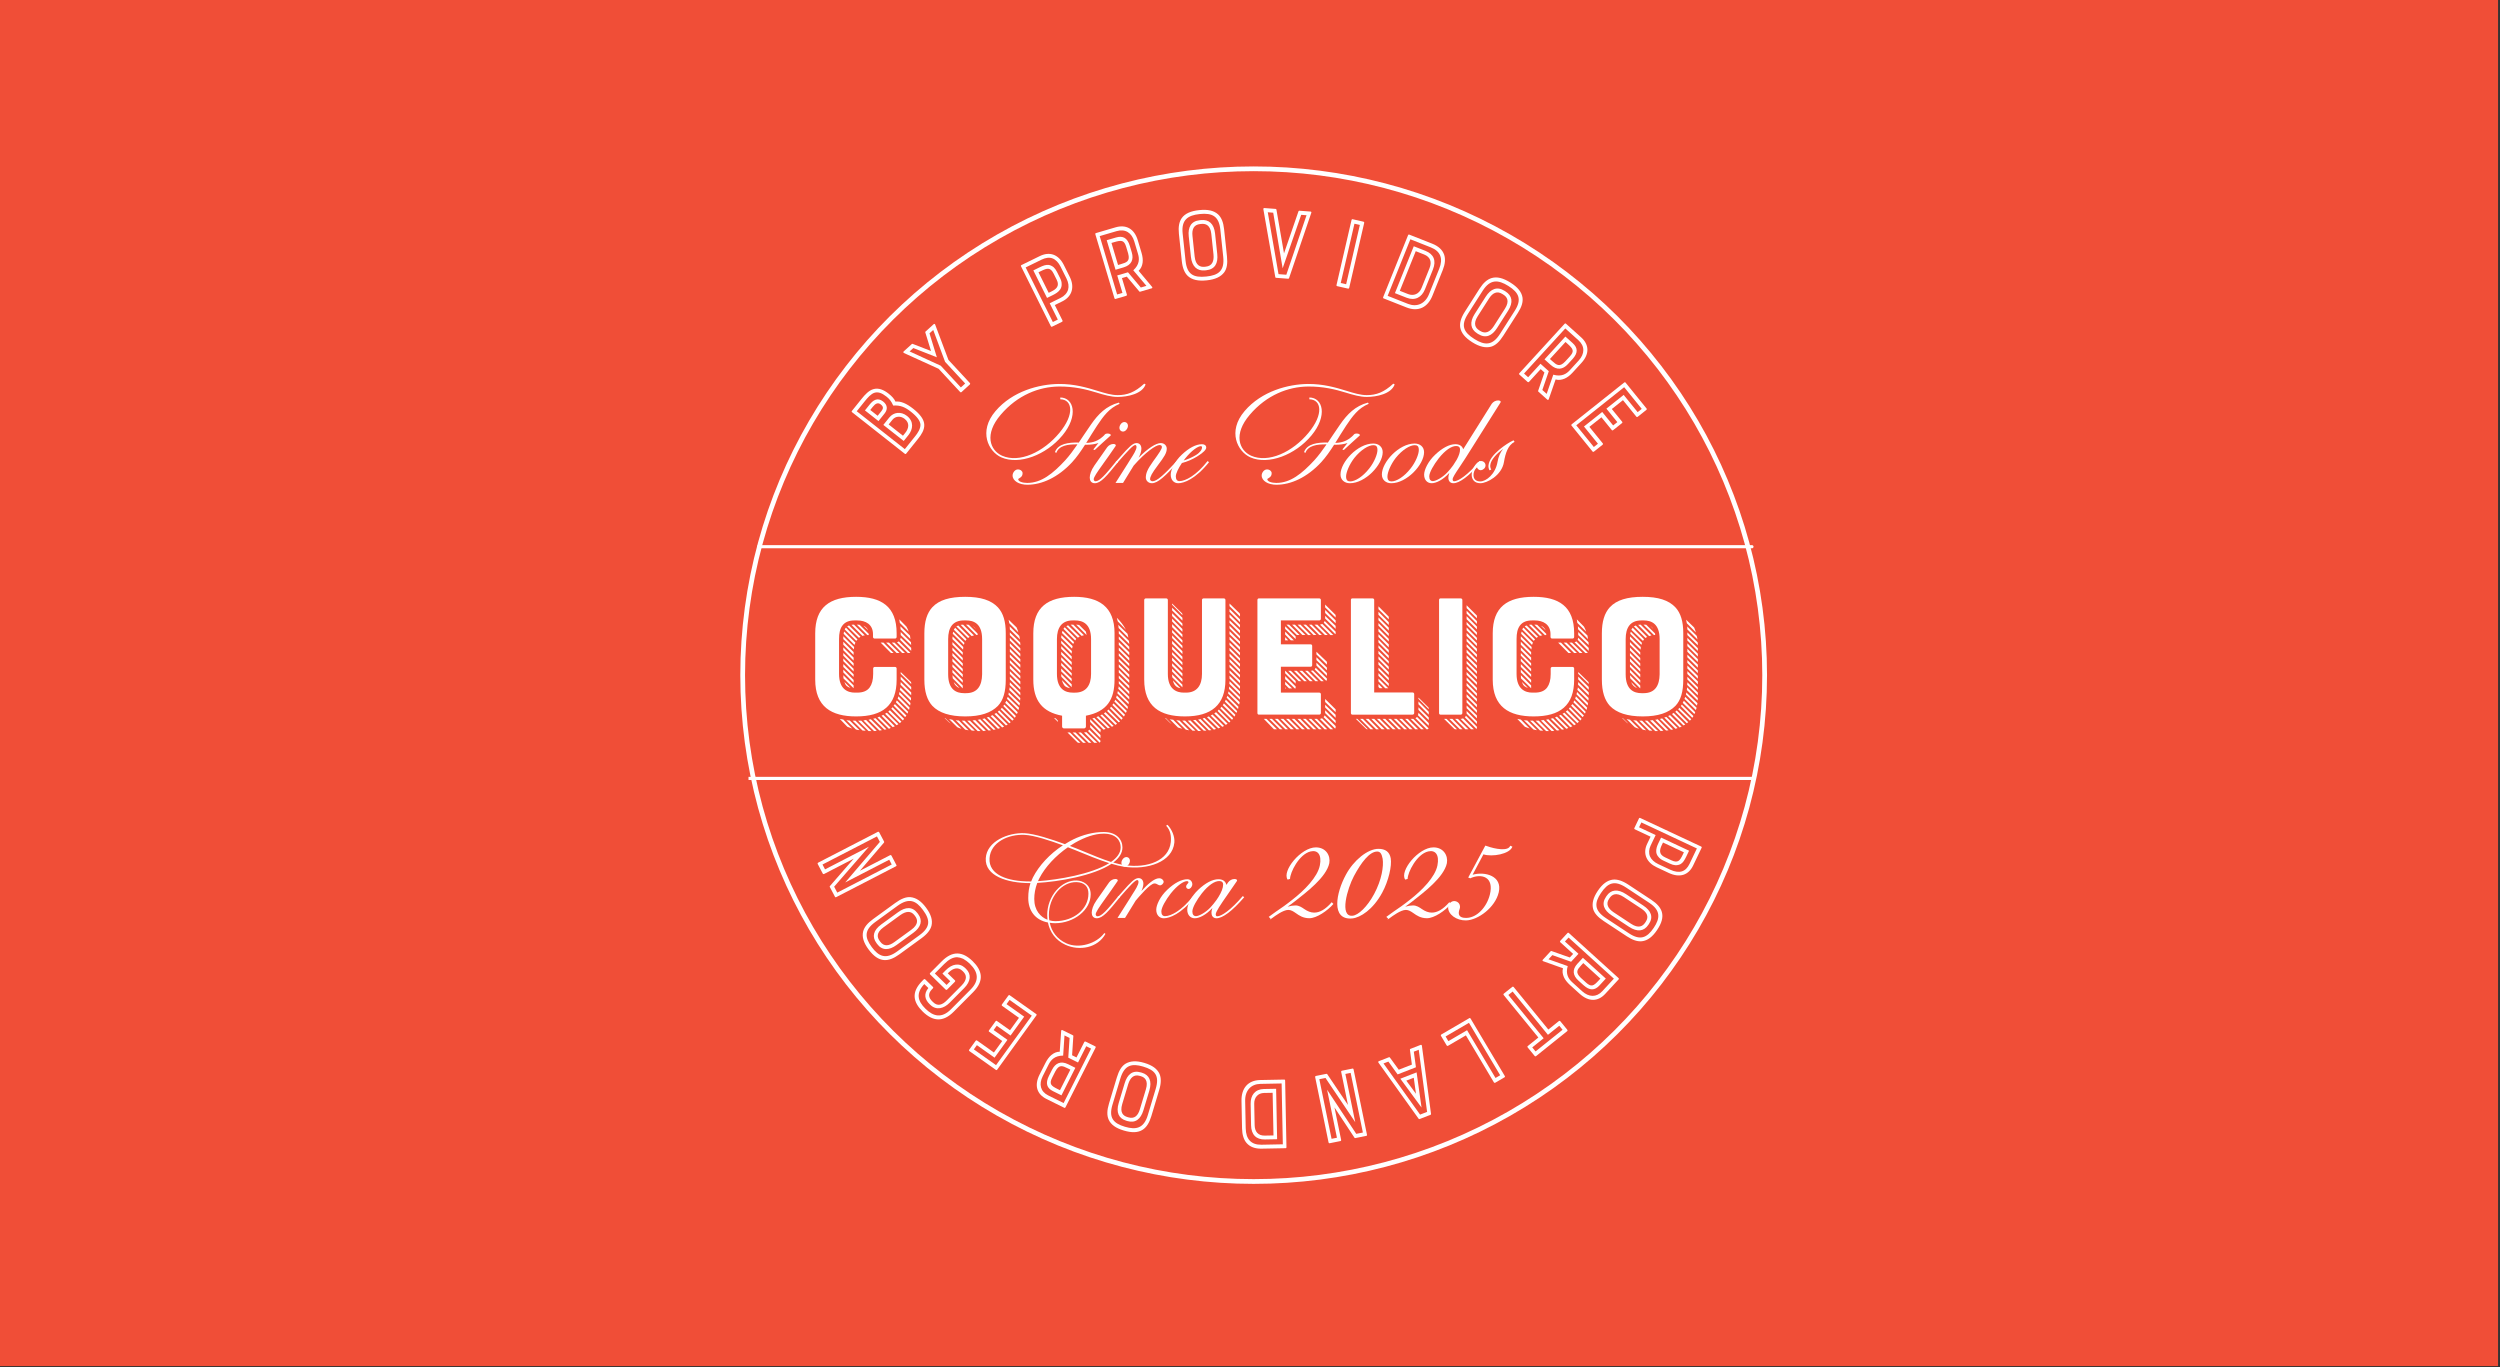 <svg viewBox="0 0 2560 1400" version="1.1" xmlns:xlink="http://www.w3.org/1999/xlink" xmlns="http://www.w3.org/2000/svg" id="Layer_1">
  
  <rect x="0" y="0" width="2560" height="1400" fill="#333333" stroke="none"/>
  
  <defs>
    <style>
      .st0, .st1, .st2, .st3 {
        fill: none;
      }

      .st1 {
        stroke-width: 4.85px;
      }

      .st1, .st2 {
        stroke-miterlimit: 10;
      }

      .st1, .st2, .st3 {
        stroke: #fff;
      }

      .st4 {
        fill: #f04e37;
      }

      .st2, .st3 {
        stroke-width: 3.23px;
      }

      .st5 {
        clip-path: url(#clippath-1);
      }

      .st6 {
        fill: #fff;
      }

      .st3 {
        stroke-linecap: round;
        stroke-linejoin: round;
      }

      .st7 {
        clip-path: url(#clippath);
      }
    </style>
    <clipPath id="clippath">
      <rect height="1106" width="1128" y="137.85" x="709" class="st0"></rect>
    </clipPath>
    <clipPath id="clippath-1">
      <rect height="1106" width="1128" y="137.85" x="709" class="st0"></rect>
    </clipPath>
  </defs>
  <rect height="768.3" width="1366" y="315.85" x="4870" class="st4"></rect>
  <rect height="1403" width="2559" y="-4.15" x="-1" class="st4"></rect>
  <g class="st7">
    <g class="st5">
      <ellipse ry="518.5" rx="523.25" cy="691.35" cx="1283.75" class="st1"></ellipse>
      <path d="M916.99,411.22c5.43-.61,11.33,1.98,18.14,7.35,7.24,5.7,11.23,11.17,11.33,16.52.14,5.13-2.83,9.86-6.31,14.19l-12.34,15.36c-.32.39-.84.36-1.26.03l-54.03-42.57c-.42-.33-.57-.83-.25-1.23l10.12-12.6c3.42-4.25,7.29-8.4,11.8-9.74,5.5-1.71,10.92.76,15.8,4.61,3.28,2.58,5.77,5.31,6.98,8.07M932.73,421.57c-5.55-4.38-10.69-6.88-18.06-6.26-2.1-4.74-4.14-6.99-7-9.25-4.71-3.71-8.63-5-12.12-3.89-3.58,1.04-7.17,5.16-9.95,8.63l-8.29,10.32,49.23,38.79,10.5-13.08c2.66-3.31,5.61-7.67,5.51-11.99-.17-3.73-3.42-8.23-9.82-13.27M899.58,431.2l-13.89-10.94,4.87-6.07c3.22-4.02,7.84-7.71,13.73-3.07,4.63,3.65,4.9,8.1,1.48,12.36l-6.19,7.72ZM898.72,425.77l3.86-4.8c2.02-2.52,2.26-4.52-.69-6.84-2.95-2.32-5.43-.93-8.22,2.53l-2.53,3.15,7.57,5.97ZM910.68,427.47c4.3-5.36,11.82-6.51,18.13-1.54,7.15,5.64,6.22,13.65,1.35,19.71l-4.75,5.91-20.87-16.45,6.13-7.64ZM926.4,428.93c-4.04-3.18-9.39-3.03-12.61.99l-3.8,4.73,14.64,11.54,2.4-2.99c3.48-4.33,4.75-10.02-.64-14.26" class="st6"></path>
      <path d="M947.53,340.46c-.14-.6-.06-.66.24-.94l8.38-7.62c.45-.41,1.18-.21,1.4.32l13.64,36.31,22.03,23.78c.36.39.35.98-.02,1.32l-8.83,8.03c-.23.21-.82.16-1.18-.23l-22.03-23.78-35.51-16.15c-.66-.41-.87-1.09-.35-1.56l8.39-7.62c.3-.27.37-.34.96-.15l18.73,7.26-5.85-18.97ZM955.62,337.88l-3.82,3.47,7.54,24.52-24.08-9.48-3.82,3.47,31.91,14.65,20.57,22.21,4.41-4.01-20.57-22.21-12.14-32.61Z" class="st6"></path>
      <path d="M1089.47,271.54l5.99,12.04c5.09,10.23,2.5,20.05-7.7,25.04l-7.65,3.74,7.9,15.86c.24.48.06,1.04-.39,1.26l-10.48,5.13c-.37.18-.83-.07-1.07-.55l-30.54-61.35c-.24-.48-.16-.99.21-1.17l18.95-9.27c10.11-4.95,19.22-1.92,24.78,9.26M1086.1,273.19c-2.24-4.49-5.18-7.45-8.37-8.62-3.33-1.22-7.04-.71-11.23,1.34l-16.22,7.94,27.83,55.9,5.1-2.5-8.33-16.72,11.12-5.44c3.92-1.92,6.62-4.91,7.71-8.41.95-3.32.43-7.34-1.62-11.45l-6-12.04ZM1078.99,273.7c1.26,1.16,2.39,2.75,3.44,4.85l3.14,6.31c1.1,2.2,1.63,4.19,1.57,6.12.12,1.84-.4,3.76-1.43,5.33-1.88,2.82-4.98,4.57-7.43,5.78l-6.11,2.99-14.03-28.19,6.11-2.99c3.92-1.92,6.79-2.97,9.69-2.6,1.84.29,3.51,1.14,5.05,2.4M1078.96,280.25c-3.28-6.59-6.53-5.84-12.91-2.71l-2.64,1.29,10.46,21.02,2.64-1.29c5.01-2.45,8.82-5.5,5.59-12l-3.14-6.31Z" class="st6"></path>
      <path d="M1165.93,277.29l13.82,16.5c.47.53.27,1.25-.31,1.42l-11.98,3.52c-.39.12-.64-.03-.83-.31l-12.78-15.14-4.97,1.46,5.07,16.96c.15.51-.12,1.03-.6,1.18l-11.2,3.29c-.39.11-.8-.21-.95-.72l-19.58-65.58c-.15-.51.02-1,.41-1.12l20.26-5.94c10.81-3.17,19.26,1.35,22.83,13.3l3.84,12.87c1.07,3.58,1.49,7.12,1.08,10.01-.48,3.36-1.76,6.18-4.09,8.31M1173.93,292.72l-13.45-15.94c6.5-5.91,6.35-11.75,4.85-16.75l-3.84-12.87c-2.62-8.79-9.2-13.08-18.07-10.48l-17.33,5.09,17.84,59.76,5.46-1.6-5.34-17.87,11.01-3.23,13.13,15.59,5.75-1.69ZM1150.49,273.82l-8.18,2.4-9.03-30.24,9.55-2.8c7.01-2.06,11.65.36,14.12,8.63l1.99,6.64c2.16,7.25-.17,12.93-8.44,15.36M1153.25,252.9c-2.14-7.15-4.88-7.12-12.28-4.95l-2.83.83,6.74,22.57,2.82-.83c6.14-1.8,9.71-2.96,7.53-10.98l-1.98-6.64Z" class="st6"></path>
      <path d="M1247.36,219.57c3.4,3.18,5.35,8.01,6.1,15.11l2.96,27.86c.78,7.31-.1,12.54-2.77,16.25-3.49,4.65-9.22,7.39-17.91,8.29-8.99.94-15.08-.57-19.36-4.41-3.29-3.08-5.45-8-6.22-15.31l-2.95-27.86c-.76-7.1.22-12.34,2.88-16.15,3.38-4.74,9.24-7.28,18.02-8.2,8.69-.9,14.96.48,19.26,4.42M1249.62,235.08c-1.45-13.66-8.17-17.25-21.1-15.9-12.22,1.27-18.98,5.94-17.49,19.92l2.96,27.86c1.5,14.09,8.1,17.58,21.33,16.2,12.22-1.27,18.8-5.71,17.26-20.22l-2.96-27.86ZM1244.23,239.18l2.23,20.97c1,9.43-2.32,15.67-11.31,16.6l-1.21.13c-8.08.84-13.39-3.96-14.45-13.92l-2.23-20.97c-.99-9.32,2.43-15.57,11.22-16.48l1.21-.13c8.18-.85,13.46,3.63,14.54,13.8M1240.39,239.58c-.99-9.32-5.94-10.73-10.29-10.28l-1.21.13c-6.47.67-8.53,5.28-7.8,12.17l2.24,21.19c.99,9.32,5.95,10.84,10.2,10.4l1.21-.13c6.47-.67,8.51-5.49,7.89-12.28l-2.25-21.19Z" class="st6"></path>
      <path d="M1329.65,216.35c.23-.31.45-.61.86-.58l11.55.88c.61.05.97.61.72,1.23l-22.8,66.97c-.24.41-.46.61-.86.58l-12.56-.96c-.3-.02-.59-.26-.66-.69l-12.24-69.65c-.05-.64.39-1.14,1-1.1l11.65.89c.41.03.58.36.76.7l7.75,44.83,14.84-43.11ZM1337.9,220.4l-5.47-.42-19,54.76-9.66-56.94-5.57-.43,11,63.35,8,.61,20.7-60.94Z" class="st6"></path>
      <path d="M1368.58,291.89l15.4-66.66c.12-.52.51-.87,1.01-.76l11.29,2.56c.49.11.8.62.68,1.14l-15.4,66.66c-.12.52-.61.85-1.11.73l-11.29-2.56c-.5-.11-.7-.59-.58-1.11M1392.49,230.33l-5.54-1.26-14.03,60.74,5.54,1.26,14.04-60.74Z" class="st6"></path>
      <path d="M1478.8,260.77c1.52,4.38.98,9.79-1.41,15.73l-10.54,26.23c-4.81,11.98-14.44,16.89-26.52,12.12l-23.59-9.32c-.47-.19-.59-.7-.4-1.19l25.54-63.54c.2-.5.64-.78,1.11-.59l23.59,9.32c6.42,2.53,10.47,6.32,12.21,11.24M1473.8,275.08c4.1-10.19,1.46-17.78-8.73-21.8l-20.85-8.24-23.27,57.9,20.86,8.24c8.96,3.54,17.49.03,21.46-9.87l10.54-26.23ZM1467.33,275.96l-8.15,20.29c-3.3,8.22-10.2,12.03-18.78,8.64l-11.99-4.73,19.29-48,11.98,4.73c8.4,3.32,11.34,9.87,7.64,19.07M1463.84,274.59c2.5-6.23.98-11.42-5.62-14.03l-8.5-3.35-16.3,40.58,8.49,3.35c5.66,2.24,11.27-.02,13.78-6.26l8.16-20.29Z" class="st6"></path>
      <path d="M1559.04,304.68c.68,4.59-.82,9.57-4.67,15.6l-15.11,23.68c-3.97,6.21-7.93,9.78-12.34,11.05-5.65,1.5-11.86.13-19.24-4.5-7.64-4.79-11.47-9.71-12.43-15.36-.65-4.44.73-9.63,4.7-15.84l15.11-23.68c3.85-6.03,7.9-9.55,12.37-10.9,5.62-1.65,11.8-.04,19.27,4.65,7.38,4.63,11.45,9.57,12.35,15.31M1551.11,318.23c7.41-11.61,4.39-18.55-6.6-25.44-10.39-6.51-18.61-7.01-26.2,4.88l-15.11,23.68c-7.65,11.97-4.65,18.77,6.6,25.82,10.39,6.51,18.32,7.08,26.2-5.26l15.11-23.68ZM1544.32,318.14l-11.38,17.83c-5.11,8.01-11.62,10.86-19.26,6.07l-1.03-.65c-6.87-4.31-8.03-11.34-2.63-19.8l11.38-17.83c5.05-7.92,11.65-10.72,19.12-6.04l1.03.65c6.95,4.36,8.29,11.12,2.77,19.76M1541.06,316.09c5.05-7.92,2.06-12.07-1.63-14.39l-1.03-.65c-5.49-3.45-10-1.1-13.73,4.75l-11.49,18.01c-5.06,7.92-2.12,12.16,1.49,14.42l1.03.65c5.49,3.45,10.11.92,13.88-4.79l11.49-18.01Z" class="st6"></path>
      <path d="M1592.94,388.55l-7.04,20.28c-.21.68-.94.88-1.39.47l-9.26-8.32c-.3-.27-.31-.56-.16-.87l6.41-18.69-3.84-3.45-11.99,13.1c-.36.39-.95.44-1.33.1l-8.66-7.78c-.3-.27-.24-.79.12-1.18l46.37-50.68c.36-.4.88-.51,1.18-.24l15.66,14.07c8.35,7.51,8.85,17.01.4,26.25l-9.1,9.95c-2.53,2.76-5.36,4.96-8.07,6.12-3.15,1.34-6.24,1.73-9.29.86M1583.79,403.35l6.76-19.68c8.47,2.43,13.43-.74,16.97-4.6l9.1-9.95c6.21-6.79,6.49-14.59-.36-20.75l-13.4-12.04-42.25,46.18,4.21,3.79,12.64-13.82,8.51,7.64-6.62,19.22,4.44,3.99ZM1587.9,373.67l-6.32-5.68,21.38-23.36,7.38,6.63c5.42,4.87,5.75,10.06-.1,16.45l-4.7,5.13c-5.13,5.6-11.24,6.59-17.64.84M1607.38,365.13c5.05-5.53,3.6-7.84-2.12-12.98l-2.18-1.96-15.96,17.44,2.18,1.96c4.74,4.26,7.6,6.68,13.39.66l4.7-5.13Z" class="st6"></path>
      <path d="M1609.4,434.49l53.83-42.83c.42-.33.95-.36,1.26.03l21.63,26.68c.32.39.24.97-.18,1.31l-8.97,7.14c-.42.33-1.01.29-1.33-.11l-13.74-16.95-11.4,9.07,10.68,13.18c.32.39.17.9-.24,1.23l-9.14,7.27c-.42.33-.95.36-1.26-.03l-10.68-13.18-12.33,9.81,13.74,16.95c.32.39.24.97-.18,1.31l-8.97,7.14c-.42.33-1.01.29-1.33-.11l-21.63-26.68c-.32-.39-.17-.9.24-1.23M1662.64,404.38l14.31,17.66,4.19-3.34-18-22.21-49.05,39.03,18,22.21,4.19-3.34-14.31-17.66,18.7-14.88,11.19,13.81,4.28-3.4-11.2-13.81,17.69-14.08Z" class="st6"></path>
      <path d="M894.12,684.55c0-.9.73-1.62,1.64-1.62h20.75c.91,0,1.64.72,1.64,1.62v11.36c0,26.51-14.38,37.7-41.5,37.7-25.3,0-41.87-9.92-41.87-37.7v-47.44c0-26.69,14.74-37.33,41.87-37.33,25.67,0,41.5,9.74,41.5,37.33v3.79c0,.9-.73,1.62-1.64,1.62h-20.93c-.91,0-1.64-.72-1.64-1.62v-2.89c0-9.92-7.46-14.07-16.38-14.07h-2.18c-6.01,0-10.01,1.62-12.74,5.23-2.55,3.43-3.46,7.93-3.46,13.89v35.71c0,15.69,8.92,19.12,16.2,19.12h2.18c6.01,0,10.2-1.62,12.92-5.23,2.37-3.25,3.64-7.76,3.64-13.89v-5.59ZM867.73,744.25l-7.83-8.12,3.64.72,9.1,9.2-4.91-1.8ZM874.46,665.07l-10.92-10.64v-2.89l11.1,11c-.18.72-.18,1.62-.18,2.53M863.54,660.2v-3.07l10.56,10.64v2.89l-10.56-10.46ZM874.1,676.43l-10.56-10.64v-2.89l10.56,10.46v3.07ZM874.1,682.02l-10.56-10.64v-2.71l10.56,10.46v2.89ZM874.1,687.61l-10.56-10.64v-2.71l10.56,10.64v2.71ZM874.1,693.2l-10.56-10.28v-2.89l10.56,10.46v2.71ZM874.1,699.16l-10.56-10.64v-2.89l10.56,10.64v2.89ZM874.1,704.75l-10.38-10.1c0-1.08-.18-1.98-.18-3.25l10.56,10.46v2.89ZM875.01,660.38l-11.1-11.36c0-.9.18-1.44.55-2.34l11.46,11.36c-.36.72-.54,1.44-.91,2.34M864.63,698.26l6.19,6.13c-3.09-.9-4.92-2.17-6.19-6.13M876.83,656.23l-11.83-11.72c.36-.9.91-1.44,1.27-1.8l11.83,12.09c0,.18-.36.36-.55.54l-.73.9ZM880.1,747.68c-1.09,0-2.55-.36-3.64-.72l-9.83-9.56c.91.36,2.37.36,3.46.36l10.01,9.92ZM879.56,653.16l-12.02-11.72c.55-.54,1.1-.72,2-.9l11.65,11.54-1.64,1.08ZM883.2,651.18l-11.29-11.36c.73-.18,1.64-.18,2.55-.18l11.1,11c-.91,0-1.64.18-2.36.54M886.48,748.22c-1.09,0-2.01,0-3.28-.18l-10.2-10.1h2.91l10.56,10.28ZM888.11,650.28l-10.74-10.64c1.09,0,2,0,2.91.18l9.28,9.2v1.26h-1.46ZM878.65,737.94h3.28l10.37,10.64h-2.91l-10.74-10.64ZM889.03,645.41l-4.92-4.69c2.18.9,3.64,2.34,4.92,4.69M897.76,748.22c-.91.36-1.82.36-2.73.36l-10.92-10.82,2.73-.54,10.92,11ZM891.75,736.49l11.29,11.18c-.73.18-1.64.36-2.55.36l-11.1-11,2.36-.54ZM905.59,747.14l-11.47-11.18c.73,0,1.46-.36,2.37-.54l11.28,11.36c-.54.18-1.46.36-2.18.36M910.14,746.23l-11.65-11.54c.73-.18,1.46-.54,2-.9l11.65,11.54c-.73.54-1.09.72-2,.9M904.68,658.03l10.38,10.64h-2.73l-10.56-10.64h2.91ZM904.5,731.98l11.83,11.72-2.18.9-11.46-11.72,1.82-.9ZM918.15,742.62l-11.83-11.72,1.82-1.08,11.83,11.72c-.73.36-1.27.9-1.82,1.08M907.41,658.03h2.91l10.74,10.64h-2.91l-10.74-10.64ZM911.23,727.29l11.83,11.72-1.64,1.44-11.83-11.72,1.64-1.44ZM913.96,724.23l11.83,11.9-1.27,1.62-11.83-12.08,1.27-1.44ZM915.96,658.03l10.74,10.64h-2.91l-10.56-10.64h2.73ZM916.33,720.98l11.83,11.72-1.27,1.62-11.83-11.72,1.27-1.62ZM918.33,717.19l11.65,11.72-.73,1.8-11.83-11.54.91-1.98ZM920.33,656.77l11.83,11.72c-.18.18-.36.18-.73.18h-1.82l-11.1-11c.73-.18,1.45-.54,1.82-.9M931.44,724.59l-.55,2.35-11.65-11.54c.18-.54.18-.72.73-2.35l11.47,11.54ZM920.51,710.88c.36-.72.55-1.44.55-2.34l11.28,11.36-.36,2.52-11.47-11.54ZM928.16,641.62c.91,1.62,1.82,3.43,2.37,5.23l-9.1-9.02-.55-3.61,7.28,7.39ZM921.97,703.85l10.92,10.82c0,.9,0,1.8-.18,2.71l-11.29-11c.36-.9.54-1.8.54-2.52M933.07,666.51l-11.29-11.36.54-2.16,10.74,10.46v3.07ZM931.8,650.82l.54,3.61-10.19-10.1c0-1.08,0-1.98-.18-3.07l9.83,9.56ZM922.15,701.14c0-.9.18-1.81.18-2.71l10.74,10.64v2.89l-10.92-10.82ZM922.33,650.28v-3.07l10.56,10.46c0,.9,0,1.98.18,2.89l-10.74-10.28ZM933.07,700.42l-10.74-10.46v-1.8l10.38,10.1c.18.18.36.72.36,1.08v1.08ZM933.07,706.37l-10.74-10.64v-2.89l10.74,10.64v2.89Z" class="st6"></path>
      <path d="M1021.89,621.96c5.46,5.95,8.01,14.43,8.01,26.51v47.44c0,12.45-2.55,21.1-8.01,26.88-7.1,7.21-17.84,10.82-33.49,10.82s-26.76-3.61-33.67-10.82c-5.28-5.77-8.19-14.43-8.19-26.88v-47.44c0-12.08,2.73-20.74,8.19-26.69,6.91-7.4,17.84-10.64,33.67-10.64s26.57,3.43,33.49,10.82M973.65,741c-1.09-.54-2.37-1.8-3.28-2.7l-3.09-3.07s.18,0,.73.18l5.64,5.59ZM1005.69,654.43c0-15.87-8.55-19.12-16.38-19.12h-2.19c-11.65,0-16.2,7.4-16.2,19.12v36.07c0,15.87,8.55,19.3,16.2,19.3h2.19c11.65,0,16.2-7.76,16.38-19.3v-36.07ZM984.57,746.23c-1.64-.36-2.91-.9-4.37-1.62l-8.37-8.3c1.09.18,2.18.54,3.46.72l9.28,9.2ZM975.47,651.72l10.92,10.82c0,.9-.18,1.8-.18,2.71l-10.92-10.82c0-.9,0-1.8.18-2.71M975.29,657.49l10.56,10.46v2.71l-10.56-10.46v-2.71ZM975.29,663.08l10.56,10.64v2.71l-10.56-10.46v-2.89ZM975.29,668.67l10.56,10.64v2.89l-10.56-10.64v-2.89ZM975.29,674.27l10.56,10.64v2.89l-10.56-10.46v-3.07ZM975.29,680.22l10.56,10.28v3.07l-10.56-10.64v-2.71ZM975.29,685.81l10.56,10.64v2.71l-10.56-10.46v-2.89ZM985.85,704.93l-10.19-10.28c-.18-.9-.18-1.98-.36-3.25l10.56,10.64v2.89ZM976.2,646.85l11.47,11.54c-.37.54-.55,1.26-.55,1.98l-11.47-11.36c0-.54.18-1.44.55-2.16M976.57,698.44l6.01,6.13c-2.73-.9-5.1-3.25-6.01-6.13M978.02,642.7l11.83,12.09c-.37,0-.37.18-.54.36-.18.54-.37.72-.73,1.08l-11.83-11.36c.36-.72.73-1.44,1.27-1.8v-.36ZM988.4,747.14l-9.83-9.74c.91.36,2.18.36,3.28.36l10.01,10.1c-1.09-.18-2.37-.54-3.46-.72M981.3,640.54l11.65,11.72c-.73.18-1.09.72-1.64,1.08l-12.01-11.9c.73-.18,1.09-.72,2-.9M994.95,651.36l-11.29-11.54c.73,0,1.64-.18,2.55-.18l11.11,11c-.91.18-1.64.54-2.37.72M994.95,748.04l-10.19-10.1h2.91l10.55,10.28c-1.09,0-2,0-3.28-.18M992.04,639.81l8.92,8.84c0,.36.18,1.08.18,1.62h-1.27l-10.74-10.64h.18c1.09,0,1.82,0,2.73.18M1001.14,748.58l-10.74-10.64h2.73l10.92,10.64h-2.91ZM1006.78,748.58l-10.92-10.82c.91,0,1.82-.36,2.73-.36l10.92,10.82c-.91,0-1.82.36-2.73.36M997.5,642.16c.73.36,1.09,1.08,1.64,1.8l-2.73-2.71c.36.18.91.54,1.09.9M1014.79,747.86c-.91,0-1.64.18-2.55.18l-11.1-11c.91,0,1.64-.18,2.55-.54l11.11,11.36ZM1017.34,747.32l-11.47-11.18c.73,0,1.64-.18,2.36-.54l11.29,11.36c-.54.18-1.46.18-2.18.36M1012.61,734.15l11.46,11.36c-.54.36-1.27.54-2.18.72l-11.47-11.54c.73-.18,1.46-.36,2.19-.54M1016.43,732.34l11.83,11.73c-.73.18-1.46.36-2,.9l-11.83-11.72c.55-.36,1.27-.72,2-.9M1020.07,730l11.83,11.9c-.73.36-1.09.72-1.82.9l-11.83-11.73c.73-.18,1.09-.54,1.82-1.08M1023.16,727.47l11.83,12.08c-.36.18-.91.54-1.46,1.08l-11.83-11.72c.36-.54,1.09-.9,1.46-1.44M1025.89,724.77l12.19,11.72c-.55.54-.73.9-1.46,1.44l-12.01-11.72c.73-.54.91-.9,1.27-1.44M1028.44,721.52l11.83,11.72c-.36.54-.73,1.08-1.09,1.8l-11.83-12.08c.37-.36.73-1.08,1.1-1.44M1030.44,717.55l11.65,11.72c-.18.72-.36,1.44-.91,1.8l-11.83-11.36c.54-.72.73-1.44,1.09-2.17M1031.9,713.58l11.65,11.18c-.37.9-.55,1.62-.73,2.35l-11.65-11.54c.18-.72.55-1.26.73-1.99M1032.99,709.08l11.46,11c-.36.9-.36,1.62-.55,2.53l-11.29-11.36c.18-.54.37-1.44.37-2.17M1041,642.52c.73,1.62,1.27,3.25,1.82,5.05l-9.28-9.38-.73-3.61,8.19,7.94ZM1033.9,703.85l10.92,11c-.18.9-.18,1.8-.18,2.53l-11.11-10.82c.18-.9.18-1.81.36-2.71M1044.46,654.79l-10.38-10.28c0-1.26,0-2.16-.18-3.07l9.83,9.74.73,3.61ZM1034.08,698.62l10.74,10.64v2.71l-10.92-10.64c.18-.9.18-1.8.18-2.71M1044.64,657.85c.18.9.18,1.8.18,2.89l-10.74-10.46v-2.71l10.56,10.28ZM1034.08,653.16l10.74,10.64v2.71l-10.74-10.64v-2.71ZM1044.82,672.28l-10.74-10.64v-2.88l10.74,10.64v2.89ZM1034.08,664.34l10.74,10.64v2.89l-10.74-10.46v-3.07ZM1034.08,670.3l10.74,10.28v3.07l-10.74-10.64v-2.71ZM1034.08,675.89l10.74,10.64v2.71l-10.74-10.46v-2.89ZM1034.08,681.48l10.74,10.64v2.89l-10.74-10.46v-3.07ZM1034.08,687.25l10.74,10.46v3.07l-10.74-10.64v-2.89ZM1034.08,693.02l10.74,10.64v2.7l-10.74-10.64v-2.71Z" class="st6"></path>
      <path d="M1141.28,648.47v47.44c0,20.38-7.64,32.83-29.3,36.98v11.18c0,.9-.91,1.8-1.82,1.8h-20.75c-.91,0-1.82-.9-1.82-1.8v-11.18c-20.39-3.79-29.49-15.69-29.49-36.98v-47.44c0-26.69,14.74-37.33,41.87-37.33,25.12,0,41.32,9.92,41.32,37.33M1082.67,738.66c-.36-.54-1.64-1.81-3.46-3.43.73.18,1.27.36,1.82.36l2.19,2.34v1.26c-.18-.18-.36-.36-.55-.54M1117.25,654.43c0-15.87-8.74-19.12-16.38-19.12h-2.37c-11.28,0-16.2,7.39-16.2,19.12v35.71c0,15.69,8.74,19.12,16.2,19.12h2.37c11.29,0,16.38-7.57,16.38-19.12v-35.71ZM1097.78,664.16l-11.1-11c0-.9.18-1.8.18-2.71l11.47,11.18c-.18.9-.18,1.63-.55,2.53M1086.68,658.75v-2.71l10.92,10.64c-.18.9-.18,1.8-.18,2.71l-10.74-10.64ZM1086.68,664.34v-2.71l10.74,10.64v2.89l-10.74-10.82ZM1086.68,670.3v-2.89l10.74,10.46v3.07l-10.74-10.64ZM1086.68,675.89v-2.89l10.74,10.64v2.89l-10.74-10.64ZM1086.68,681.48v-2.71l10.74,10.64v2.71l-10.74-10.64ZM1097.41,697.71l-10.74-10.28v-2.89l10.74,10.46v2.7ZM1086.68,690.14l10.74,10.64v2.89l-10.56-10.64c-.18-.9-.18-1.8-.18-2.89M1099.05,659.48l-11.65-11.36c.18-.9.36-1.44.73-2.16l11.83,11.72c-.55.36-.73,1.08-.91,1.81M1087.4,696.45l8.37,8.3c-2-.36-3.82-1.08-5.28-2.16-1.27-1.44-2.37-3.43-3.09-6.14M1101.05,655.87l-12.01-11.9c.36-.72.55-1.26,1.27-1.62l11.83,11.9c-.36.54-.91.9-1.09,1.62M1103.78,652.98l-11.83-11.72c.73-.54,1.09-.72,1.82-.9l11.83,11.36c-.73.54-1.09.72-1.82,1.26M1095.59,750.02l10.74,10.64h-1.82c-.73,0-1.27-.36-1.64-.9l-9.83-9.74h2.55ZM1107.61,651.18l-11.29-11.54h2.73l10.92,10.82c-.73.18-1.64.36-2.37.72M1101.24,750.02l10.74,10.64h-2.91l-10.74-10.64h2.91ZM1101.96,639.63c1.09,0,2.19.18,3.09.36l6.92,6.85.73,3.43-10.74-10.64ZM1114.89,760.66l-10.74-10.64h2.73l10.74,10.64h-2.73ZM1123.62,760.66h-3.1l-10.55-10.64h.18c.73,0,1.64-.18,2.19-.36l11.29,11ZM1125.99,760.48l-11.83-11.9c.54-.54.73-.9,1.27-1.44l11.47,11.36v.36c0,.72-.18,1.08-.91,1.62M1126.9,750.02l-10.56-10.82v-2.71l11.28,11.18c-.18.18-.36.18-.73.18v2.17ZM1126.9,755.79l-10.56-10.82v-2.71l10.56,10.46v3.07ZM1129.99,747.14l-11.47-11.54c.73,0,1.46-.36,2-.54l11.65,11.36c-.73.36-1.64.54-2.18.72M1124.71,733.43l11.83,11.72c-.73.18-1.46.36-2.01.72l-11.83-11.54c.55-.18,1.27-.54,2-.9M1138.55,744.25l-11.83-11.72c.54-.18,1.09-.72,1.82-.9l11.83,11.72c-.73.18-1.09.72-1.82.9M1142.19,742.26l-11.83-11.72c.54-.54,1.09-.9,1.64-1.26l11.83,11.72c-.54.54-.91.9-1.64,1.26M1145.65,739.74l-12.01-11.72c.36-.54,1.09-.9,1.45-1.44l11.83,12.09c-.36.36-.91.9-1.27,1.08M1148.38,737.03l-11.83-11.91c.36-.54.91-.9,1.27-1.44l11.83,11.73c-.36.54-.91,1.08-1.27,1.62M1140.19,720.26l11.83,11.72c-.54.54-.73,1.26-1.09,1.8l-11.83-11.9c.36-.36.54-1.08,1.09-1.62M1142.01,716.47l11.83,11.54c-.18.72-.73,1.26-.91,1.99l-11.83-11.72c.36-.36.73-1.08.91-1.81M1143.65,712.14l11.28,11.54c0,.72-.18,1.62-.36,2.35l-11.65-11.54c.18-.72.36-1.62.73-2.35M1143.65,632.6c3.64,3.61,6.73,7.4,9.28,12.27l-8.37-8.66c-.36-1.08-.55-2.17-.91-3.61M1144.74,707.63l11.1,11.18c0,.9-.18,1.8-.18,2.35l-11.47-11.18c0-.72.36-1.62.54-2.35M1154.57,649.01c.36,1.44.54,2.53.91,3.97l-10.01-9.92c0-1.26-.37-2.35-.37-3.25l9.47,9.2ZM1145.47,702.76l10.92,10.82v2.71l-11.29-11c.37-.9.37-1.62.37-2.53M1145.65,645.95l10.38,10.28c0,.9.36,2.17.36,3.25l-10.74-10.64v-2.89ZM1145.65,651.72l10.74,10.64v2.89l-10.74-10.82v-2.71ZM1156.39,671.02l-10.74-10.64v-2.89l10.74,10.46v3.07ZM1145.65,663.08l10.74,10.64v2.89l-10.74-10.64v-2.89ZM1145.65,668.85l10.74,10.64v2.71l-10.74-10.64v-2.71ZM1145.65,674.63l10.74,10.46v2.7l-10.74-10.46v-2.71ZM1145.65,680.22l10.74,10.64v2.89l-10.74-10.64v-2.89ZM1145.65,685.81l10.74,10.64v2.89l-10.74-10.64v-2.89ZM1145.65,691.76l10.74,10.46v2.71l-10.74-10.46v-2.71ZM1145.65,697.35l10.74,10.64v2.89l-10.74-10.82v-2.71Z" class="st6"></path>
      <path d="M1230.82,614.38c0-.9.73-1.62,1.64-1.62h20.75c.91,0,1.64.72,1.64,1.62v81.53c0,25.97-14.38,37.7-41.5,37.7-25.66,0-41.68-10.1-41.68-37.7v-81.53c0-.9.73-1.62,1.64-1.62h20.93c.91,0,1.64.72,1.64,1.62v75.75c0,15.69,8.92,19.12,16.38,19.12h2.19c11.28,0,16.38-7.57,16.38-19.12v-75.75ZM1192.96,735.23c.18,0,.55.18.91.18l6.01,6.13c-2.73-1.81-4.55-4.33-6.92-6.32M1206.25,744.97l-8.56-8.66c1.09.54,2.19.54,3.64.72l9.28,9.2c-1.64-.36-2.91-.9-4.37-1.26M1200.24,619.25v-1.26l10.19,10.1c.18.18.36.72.36,1.08v.72l-10.56-10.64ZM1200.24,625.03v-2.71l10.56,10.28v2.89l-10.56-10.46ZM1210.8,641.26l-10.56-10.46v-2.89l10.56,10.64v2.7ZM1210.8,647.03l-10.56-10.64v-2.89l10.56,10.64v2.89ZM1210.8,652.62l-10.56-10.46v-3.07l10.56,10.64v2.89ZM1210.8,658.39l-10.56-10.64v-2.71l10.56,10.64v2.71ZM1210.8,663.98l-10.56-10.64v-2.7l10.56,10.64v2.71ZM1210.8,669.76l-10.56-10.46v-3.07l10.56,10.64v2.89ZM1210.8,675.53l-10.56-10.64v-2.89l10.56,10.46v3.07ZM1210.8,681.12l-10.56-10.64v-2.7l10.56,10.46v2.89ZM1210.8,686.71l-10.56-10.28v-3.07l10.56,10.64v2.71ZM1210.8,692.66l-10.56-10.64v-2.89l10.56,10.46v3.07ZM1210.8,698.26l-10.56-10.64v-2.89l10.56,10.64v2.89ZM1200.24,690.5l10.56,10.64v2.71l-10.38-10.28c-.18-.9-.18-2.16-.18-3.07M1201.15,696.81l7.65,7.93c-2-.36-3.46-1.08-4.74-2.16-1.45-1.44-2.55-3.25-2.91-5.77M1214.26,747.14l-9.83-9.74c1.27.36,2.18.36,3.28.36l10.01,10.1c-1.09-.18-2.37-.54-3.46-.72M1213.53,737.93l10.56,10.28h-2.91l-10.56-10.28h2.91ZM1218.99,737.75l10.92,10.82h-2.91l-10.74-10.64c.91,0,1.82-.18,2.73-.18M1224.27,737.21l11.1,11h-2.73l-10.92-10.82c.91,0,1.82-.18,2.55-.18M1229.36,736.31l11.1,11.36c-.73,0-1.64.18-2.55.18l-11.1-11c.91,0,1.64-.36,2.55-.54M1232.46,735.41c.55,0,.91-.18,1.09-.18l11.65,11.18c-.73.36-1.64.54-2.18.72l-11.47-11.18c.18-.36.73-.36.91-.54M1237.92,733.61l11.65,11.54c-.73.18-1.46.36-2,.72l-11.65-11.54c.73-.18,1.28-.54,2-.72M1251.57,744.25l-11.83-11.54c.73-.36,1.46-.72,1.82-1.08l11.83,11.72c-.37.36-1.09.72-1.82.9M1245.2,729.28l11.83,11.72c-.73.54-1.09.9-1.82,1.26l-11.83-11.72c.73-.54,1.09-.72,1.82-1.26M1248.11,726.57l11.83,12.09c-.36.36-.91.9-1.27,1.26l-11.83-11.91c.36-.54.91-.72,1.27-1.44M1250.84,723.69l11.83,11.73c-.18.72-.55,1.08-1.09,1.62l-12.01-11.73c.36-.54.91-1.08,1.27-1.62M1253.21,720.26l11.84,11.72c-.18.72-.73,1.26-.91,1.8l-12.01-11.72c.36-.54.91-1.08,1.09-1.8M1255.21,716.47l11.65,11.72c-.18.72-.54,1.45-.73,1.81l-11.83-11.54c.18-.54.73-1.26.91-1.99M1256.85,712.5l11.28,11.18c0,.72-.18,1.62-.36,2.35l-11.65-11.54c.18-.72.55-1.44.73-1.98M1257.94,707.99l11.47,11c0,.72-.36,1.8-.54,2.53l-11.28-11.36c.18-.72.18-1.62.36-2.17M1258.67,702.94l11.1,10.82c0,.9-.18,1.99-.18,2.71l-11.1-11c.18-.72.18-1.62.18-2.53M1259.03,697.53l10.74,10.64v2.88l-10.92-10.82c.18-.9.18-1.8.18-2.71M1259.03,617.99l10.38,10.1c.18.18.37.72.37,1.08v2.16l-10.74-10.64v-2.71ZM1259.03,623.58l10.74,10.64v2.89l-10.74-10.64v-2.89ZM1259.03,629.17l10.74,10.64v2.89l-10.74-10.46v-3.07ZM1259.03,635.13l10.74,10.28v3.07l-10.74-10.64v-2.71ZM1259.03,640.72l10.74,10.64v2.71l-10.74-10.64v-2.71ZM1259.03,646.31l10.74,10.64v2.71l-10.74-10.28v-3.07ZM1259.03,652.08l10.74,10.46v3.07l-10.74-10.64v-2.89ZM1259.03,657.85l10.74,10.46v2.89l-10.74-10.64v-2.7ZM1259.03,663.44l10.74,10.64v2.71l-10.74-10.64v-2.71ZM1259.03,669.22l10.74,10.46v3.07l-10.74-10.64v-2.89ZM1259.03,674.81l10.74,10.64v2.89l-10.74-10.64v-2.89ZM1259.03,680.58l10.74,10.46v2.89l-10.74-10.64v-2.7ZM1259.03,686.35l10.74,10.46v2.71l-10.74-10.46v-2.7ZM1259.03,691.94l10.74,10.64v2.89l-10.74-10.64v-2.89Z" class="st6"></path>
      <path d="M1287.6,730.18v-115.8c0-.9.54-1.62,1.46-1.62h61.89c.91,0,1.64.72,1.64,1.62v19.3c0,.9-.73,1.62-1.64,1.62h-39.32v24.53h30.58c.91,0,1.46.72,1.46,1.62v19.66c0,.9-.54,1.62-1.46,1.62h-30.58v26.51h39.32c.91,0,1.64.72,1.64,1.62v19.3c0,.9-.73,1.62-1.64,1.62h-61.89c-.91,0-1.46-.72-1.46-1.62M1296.88,736.13l10.74,10.64h-3.09l-10.38-10.64h2.73ZM1313.26,746.77h-2.73l-10.74-10.64h2.73l10.74,10.64ZM1316.18,746.77l-10.74-10.64h3.09l10.38,10.64h-2.73ZM1321.82,746.77l-10.56-10.64h2.91l10.74,10.64h-3.1ZM1315.99,641.26l10.74,10.46v2.71l-10.74-10.46v-2.71ZM1315.99,646.85l8.92,8.84h-3.1l-5.83-5.95v-2.89ZM1315.99,652.44l3.1,3.24h-3.1v-3.24ZM1315.99,686.89h.18l10.74,10.64h-.18v2.53l-10.74-10.64v-2.53ZM1315.99,692.3l10.74,10.64v1.98h-.91l-9.83-9.56v-3.07ZM1315.99,698.08l7.1,6.85h-3.09l-4.01-3.96v-2.89ZM1315.99,703.85l1.09,1.08h-1.09v-1.08ZM1327.64,746.77l-10.74-10.64h2.91l10.74,10.64h-2.91ZM1320,639.63l10.74,10.64h-2.73l-10.74-10.64h2.73ZM1321.82,686.89l10.74,10.64h-2.73l-10.74-10.64h2.73ZM1336.2,746.77h-2.91l-10.56-10.64h2.73l10.74,10.64ZM1326,639.63l10.74,10.64h-3.09l-10.56-10.64h2.91ZM1335.47,697.53l-10.55-10.64h2.91l10.37,10.64h-2.73ZM1339.11,746.77l-10.56-10.64h2.91l10.38,10.64h-2.73ZM1339.47,650.28l-10.74-10.64h2.91l10.74,10.64h-2.91ZM1333.46,686.89l10.74,10.64h-2.91l-10.74-10.64h2.91ZM1344.93,746.77l-10.74-10.64h2.91l10.74,10.64h-2.91ZM1337.29,639.63l10.74,10.64h-2.91l-10.56-10.64h2.73ZM1346.94,697.53l-10.56-10.64h2.73l10.74,10.64h-2.91ZM1350.58,746.77l-10.56-10.64h2.73l10.74,10.64h-2.91ZM1343.11,639.63l10.56,10.64h-2.73l-10.56-10.64h2.73ZM1352.76,697.53l-10.56-10.64c.91,0,1.46-.18,2.19-.36l11.1,11h-2.73ZM1356.4,746.77l-10.56-10.64h2.73l10.56,10.64h-2.73ZM1348.94,639.63l10.74,10.64h-2.91l-10.74-10.64h2.91ZM1358.04,697.17l-11.83-11.72,1.09-1.62,11.46,11v1.08c0,.54-.18.9-.73,1.26M1358.76,680.58l-10.74-10.46v-2.71l10.74,10.28v2.89ZM1358.76,686.35l-10.74-10.46v-2.89l10.74,10.64v2.71ZM1358.76,692.12l-10.74-10.64v-2.89l10.74,10.64v2.89ZM1362.23,746.77l-10.74-10.64c.73,0,1.64-.18,2.18-.72l11.47,11.36h-2.91ZM1362.41,650.28l-10.74-10.64,2.37-.72,11.28,11.36h-2.91ZM1367.69,745.15c0,.36-.36.72-.55.9l-11.83-11.72c.55-.54.91-1.08,1.09-1.8l11.29,11v1.62ZM1367.69,648.65c0,.18,0,.36-.36.72l-11.83-11.72c.55-.54.73-1.26.91-1.8l11.29,11v1.8ZM1367.69,632.42l-10.74-10.46v-2.89l10.74,10.64v2.71ZM1367.69,638.19l-10.74-10.46v-3.07l10.74,10.64v2.89ZM1367.69,643.96l-10.74-10.64v-2.7l10.74,10.28v3.07ZM1356.95,715.75l10.74,10.64v2.89l-10.74-10.46v-3.07ZM1367.69,735.05l-10.74-10.64v-2.71l10.74,10.28v3.07ZM1367.69,740.64l-10.74-10.46v-2.88l10.74,10.64v2.71Z" class="st6"></path>
      <path d="M1407.17,614.38v94.69h39.32c.91,0,1.64.72,1.64,1.62v19.48c0,.9-.73,1.62-1.64,1.62h-61.7c-.91,0-1.46-.72-1.46-1.62v-115.8c0-.9.54-1.62,1.46-1.62h20.75c.91,0,1.64.72,1.64,1.62M1388.42,736.13h1.46l10.74,10.64h-.73c-.54,0-.91-.36-1.09-.54l-10.37-10.1ZM1392.79,736.13h2.73l10.74,10.64h-2.91l-10.56-10.64ZM1401.53,736.13l10.38,10.64h-2.73l-10.74-10.64h3.09ZM1404.26,736.13h2.91l10.74,10.64h-3.09l-10.56-10.64ZM1423.56,746.77h-2.91l-10.74-10.64h2.91l10.74,10.64ZM1411.54,620.88l10.56,10.64v2.71l-10.56-10.46v-2.89ZM1422.1,640l-10.56-10.46v-3.07l10.56,10.64v2.89ZM1422.1,645.77l-10.56-10.64v-2.89l10.56,10.46v3.07ZM1422.1,651.36l-10.56-10.64v-2.71l10.56,10.64v2.7ZM1422.1,656.95l-10.56-10.28v-3.07l10.56,10.64v2.71ZM1422.1,662.9l-10.56-10.64v-2.89l10.56,10.46v3.06ZM1422.1,668.49l-10.56-10.64v-2.89l10.56,10.64v2.89ZM1422.1,674.09l-10.56-10.64v-2.71l10.56,10.64v2.71ZM1422.1,679.68l-10.56-10.28v-2.89l10.56,10.46v2.71ZM1422.1,685.63l-10.56-10.64v-2.89l10.56,10.64v2.89ZM1422.1,691.22l-10.56-10.64v-2.89l10.56,10.64v2.89ZM1422.1,696.81l-10.56-10.46v-2.71l10.56,10.46v2.71ZM1422.1,702.58l-10.56-10.46v-2.89l10.56,10.64v2.71ZM1418.46,704.75l-6.92-7.03v-2.89l10.01,9.92h-3.09ZM1411.54,700.42l4.19,4.33h-2.91l-1.27-1.26v-3.07ZM1426.28,746.77l-10.56-10.64h2.73l10.74,10.64h-2.91ZM1434.84,746.77h-2.73l-10.56-10.64h2.73l10.56,10.64ZM1430.11,736.13l10.74,10.64h-2.91l-10.74-10.64h2.91ZM1432.84,736.13h2.91l10.74,10.64h-2.91l-10.74-10.64ZM1452.13,746.77h-2.91l-10.37-10.64h2.73l10.56,10.64ZM1447.22,736.13l10.74,10.64h-2.73l-10.74-10.64h2.73ZM1451.04,734.15l11.83,11.72c-.18.36-.73.9-1.28.9h-.73l-11.47-11.36c.73-.36,1.28-.9,1.64-1.26M1452.49,729.82l10.56,10.64v2.71l-11.1-10.82c.18-.72.54-1.44.54-2.16v-.36ZM1462.69,724.41c.18.18.37.72.37,1.08v.72l-10.56-10.64v-1.26l10.19,10.1ZM1463.05,731.8l-10.56-10.64v-2.89l10.56,10.64v2.89ZM1452.49,724.23l10.56,10.46v2.71l-10.56-10.46v-2.71Z" class="st6"></path>
      <path d="M1473.6,730.18v-115.8c0-.9.54-1.62,1.46-1.62h20.75c.91,0,1.64.72,1.64,1.62v115.8c0,.9-.73,1.62-1.64,1.62h-20.75c-.91,0-1.46-.72-1.46-1.62M1478.69,736.13h2.55l10.74,10.64h-1.82c-.54,0-.91-.36-1.09-.54l-10.37-10.1ZM1494.89,746.77l-10.74-10.64h3.09l10.38,10.64h-2.73ZM1489.98,736.13h2.91l10.74,10.64h-3.09l-10.56-10.64ZM1495.62,736.13h.18c.91,0,1.64-.18,2.36-.54l11.1,11.18h-2.91l-10.74-10.64ZM1512.37,744.25v.9c0,.72-.18,1.08-.54,1.26l-11.83-11.9c.36-.36.91-.9,1.09-1.62l11.29,11.36ZM1512.37,633.14l-10.56-10.46v-2.89l10.56,10.64v2.7ZM1512.37,638.91l-10.56-10.64v-2.89l10.56,10.64v2.89ZM1512.37,644.5l-10.56-10.46v-3.07l10.56,10.64v2.89ZM1512.37,650.28l-10.56-10.64v-2.71l10.56,10.64v2.71ZM1512.37,655.87l-10.56-10.46v-2.89l10.56,10.64v2.71ZM1512.37,661.64l-10.56-10.46v-3.07l10.56,10.64v2.88ZM1512.37,667.41l-10.56-10.64v-2.89l10.56,10.46v3.07ZM1512.37,673l-10.56-10.64v-2.71l10.56,10.46v2.89ZM1512.37,678.59l-10.56-10.28v-3.07l10.56,10.64v2.71ZM1512.37,684.55l-10.56-10.64v-2.89l10.56,10.46v3.07ZM1512.37,690.14l-10.56-10.64v-2.71l10.56,10.46v2.89ZM1512.37,695.73l-10.56-10.64v-2.71l10.56,10.64v2.71ZM1512.37,701.32l-10.56-10.28v-2.89l10.56,10.46v2.71ZM1512.37,707.27l-10.56-10.64v-2.89l10.56,10.64v2.89ZM1512.37,712.86l-10.56-10.64v-2.89l10.56,10.64v2.89ZM1512.37,718.46l-10.56-10.46v-2.7l10.56,10.28v2.89ZM1512.37,724.23l-10.56-10.46v-2.89l10.56,10.64v2.71ZM1512.37,730l-10.56-10.64v-2.89l10.56,10.64v2.89ZM1512.37,735.59l-10.56-10.46v-2.71l10.56,10.28v2.89ZM1512.37,741.36l-10.56-10.64v-2.71l10.56,10.64v2.71Z" class="st6"></path>
      <path d="M1587.9,684.55c0-.9.73-1.62,1.64-1.62h20.75c.91,0,1.64.72,1.64,1.62v11.36c0,26.51-14.38,37.7-41.5,37.7-25.3,0-41.87-9.92-41.87-37.7v-47.44c0-26.69,14.74-37.33,41.87-37.33,25.67,0,41.5,9.74,41.5,37.33v3.79c0,.9-.73,1.62-1.64,1.62h-20.93c-.91,0-1.64-.72-1.64-1.62v-2.89c0-9.92-7.46-14.07-16.38-14.07h-2.18c-6.01,0-10.01,1.62-12.74,5.23-2.55,3.43-3.46,7.93-3.46,13.89v35.71c0,15.69,8.92,19.12,16.2,19.12h2.18c6.01,0,10.2-1.62,12.92-5.23,2.37-3.25,3.64-7.76,3.64-13.89v-5.59ZM1561.51,744.25l-7.83-8.12,3.64.72,9.1,9.2-4.91-1.8ZM1568.24,665.07l-10.92-10.64v-2.89l11.1,11c-.18.72-.18,1.62-.18,2.53M1557.32,660.2v-3.07l10.56,10.64v2.89l-10.56-10.46ZM1567.88,676.43l-10.56-10.64v-2.89l10.56,10.46v3.07ZM1567.88,682.02l-10.56-10.64v-2.71l10.56,10.46v2.89ZM1567.88,687.61l-10.56-10.64v-2.71l10.56,10.64v2.71ZM1567.88,693.2l-10.56-10.28v-2.89l10.56,10.46v2.71ZM1567.88,699.16l-10.56-10.64v-2.89l10.56,10.64v2.89ZM1567.88,704.75l-10.38-10.1c0-1.08-.18-1.98-.18-3.25l10.56,10.46v2.89ZM1568.79,660.38l-11.1-11.36c0-.9.18-1.44.55-2.34l11.47,11.36c-.36.72-.55,1.44-.91,2.34M1558.41,698.26l6.19,6.13c-3.09-.9-4.92-2.17-6.19-6.13M1570.61,656.23l-11.83-11.72c.36-.9.91-1.44,1.28-1.8l11.83,12.09c0,.18-.36.36-.55.54l-.73.9ZM1573.88,747.68c-1.09,0-2.55-.36-3.64-.72l-9.83-9.56c.91.36,2.37.36,3.46.36l10.01,9.92ZM1573.34,653.16l-12.02-11.72c.55-.54,1.1-.72,2-.9l11.65,11.54-1.64,1.08ZM1576.98,651.18l-11.29-11.36c.73-.18,1.64-.18,2.55-.18l11.1,11c-.91,0-1.64.18-2.36.54M1580.25,748.22c-1.09,0-2.01,0-3.28-.18l-10.2-10.1h2.91l10.56,10.28ZM1581.89,650.28l-10.74-10.64c1.09,0,2,0,2.91.18l9.28,9.2v1.26h-1.46ZM1572.43,737.94h3.28l10.38,10.64h-2.91l-10.74-10.64ZM1582.8,645.41l-4.92-4.69c2.18.9,3.64,2.34,4.92,4.69M1591.54,748.22c-.91.36-1.82.36-2.73.36l-10.92-10.82,2.73-.54,10.92,11ZM1585.53,736.49l11.29,11.18c-.73.18-1.64.36-2.55.36l-11.1-11,2.36-.54ZM1599.37,747.14l-11.47-11.18c.73,0,1.46-.36,2.37-.54l11.28,11.36c-.55.18-1.46.36-2.18.36M1603.92,746.23l-11.65-11.54c.73-.18,1.46-.54,2-.9l11.65,11.54c-.73.54-1.09.72-2,.9M1598.45,658.03l10.38,10.64h-2.73l-10.56-10.64h2.91ZM1598.27,731.98l11.83,11.72-2.18.9-11.47-11.72,1.82-.9ZM1611.93,742.62l-11.83-11.72,1.82-1.08,11.83,11.72c-.73.36-1.27.9-1.82,1.08M1601.19,658.03h2.91l10.74,10.64h-2.91l-10.74-10.64ZM1605.01,727.29l11.83,11.72-1.64,1.44-11.84-11.72,1.64-1.44ZM1607.74,724.23l11.83,11.9-1.27,1.62-11.83-12.08,1.27-1.44ZM1609.74,658.03l10.74,10.64h-2.91l-10.56-10.64h2.73ZM1610.1,720.98l11.83,11.72-1.27,1.62-11.83-11.72,1.27-1.62ZM1612.1,717.19l11.65,11.72-.73,1.8-11.83-11.54.91-1.98ZM1614.11,656.77l11.83,11.72c-.18.18-.36.18-.73.18h-1.82l-11.1-11c.73-.18,1.45-.54,1.82-.9M1625.21,724.59l-.55,2.35-11.65-11.54c.18-.54.18-.72.73-2.35l11.47,11.54ZM1614.29,710.88c.36-.72.55-1.44.55-2.34l11.28,11.36-.36,2.52-11.47-11.54ZM1621.93,641.62c.91,1.62,1.82,3.43,2.37,5.23l-9.1-9.02-.55-3.61,7.28,7.39ZM1615.75,703.85l10.92,10.82c0,.9,0,1.8-.18,2.71l-11.29-11c.36-.9.54-1.8.54-2.52M1626.85,666.51l-11.29-11.36.54-2.16,10.74,10.46v3.07ZM1625.58,650.82l.55,3.61-10.19-10.1c0-1.08,0-1.98-.18-3.07l9.83,9.56ZM1615.93,701.14c0-.9.18-1.81.18-2.71l10.74,10.64v2.89l-10.92-10.82ZM1616.11,650.28v-3.07l10.56,10.46c0,.9,0,1.98.18,2.89l-10.74-10.28ZM1626.85,700.42l-10.74-10.46v-1.8l10.38,10.1c.18.18.36.72.36,1.08v1.08ZM1626.85,706.37l-10.74-10.64v-2.89l10.74,10.64v2.89Z" class="st6"></path>
      <path d="M1715.66,621.96c5.46,5.95,8.01,14.43,8.01,26.51v47.44c0,12.45-2.55,21.1-8.01,26.88-7.1,7.21-17.84,10.82-33.49,10.82s-26.76-3.61-33.67-10.82c-5.28-5.77-8.19-14.43-8.19-26.88v-47.44c0-12.08,2.73-20.74,8.19-26.69,6.91-7.4,17.84-10.64,33.67-10.64s26.57,3.43,33.49,10.82M1667.43,741c-1.09-.54-2.37-1.8-3.28-2.7l-3.09-3.07s.18,0,.73.18l5.64,5.59ZM1699.46,654.43c0-15.87-8.55-19.12-16.38-19.12h-2.19c-11.65,0-16.2,7.4-16.2,19.12v36.07c0,15.87,8.55,19.3,16.2,19.3h2.19c11.65,0,16.2-7.76,16.38-19.3v-36.07ZM1678.35,746.23c-1.64-.36-2.91-.9-4.37-1.62l-8.37-8.3c1.09.18,2.18.54,3.46.72l9.28,9.2ZM1669.25,651.72l10.92,10.82c0,.9-.18,1.8-.18,2.71l-10.92-10.82c0-.9,0-1.8.18-2.71M1669.07,657.49l10.56,10.46v2.71l-10.56-10.46v-2.71ZM1669.07,663.08l10.56,10.64v2.71l-10.56-10.46v-2.89ZM1669.07,668.67l10.56,10.64v2.89l-10.56-10.64v-2.89ZM1669.07,674.27l10.56,10.64v2.89l-10.56-10.46v-3.07ZM1669.07,680.22l10.56,10.28v3.07l-10.56-10.64v-2.71ZM1669.07,685.81l10.56,10.64v2.71l-10.56-10.46v-2.89ZM1679.62,704.93l-10.19-10.28c-.18-.9-.18-1.98-.36-3.25l10.56,10.64v2.89ZM1669.97,646.85l11.47,11.54c-.36.54-.54,1.26-.54,1.98l-11.47-11.36c0-.54.18-1.44.54-2.16M1670.34,698.44l6.01,6.13c-2.73-.9-5.1-3.25-6.01-6.13M1671.8,642.7l11.83,12.09c-.36,0-.36.18-.55.36-.18.54-.37.72-.73,1.08l-11.83-11.36c.36-.72.73-1.44,1.27-1.8v-.36ZM1682.17,747.14l-9.83-9.74c.91.36,2.19.36,3.28.36l10.01,10.1c-1.09-.18-2.36-.54-3.46-.72M1675.07,640.54l11.65,11.72c-.73.18-1.09.72-1.64,1.08l-12.01-11.9c.73-.18,1.09-.72,2-.9M1688.72,651.36l-11.28-11.54c.73,0,1.64-.18,2.55-.18l11.11,11c-.91.18-1.64.54-2.37.72M1688.72,748.04l-10.19-10.1h2.91l10.56,10.28c-1.09,0-2,0-3.28-.18M1685.81,639.81l8.92,8.84c0,.36.18,1.08.18,1.62h-1.27l-10.74-10.64h.18c1.09,0,1.82,0,2.73.18M1694.91,748.58l-10.74-10.64h2.73l10.92,10.64h-2.91ZM1700.56,748.58l-10.92-10.82c.91,0,1.82-.36,2.73-.36l10.92,10.82c-.91,0-1.82.36-2.73.36M1691.27,642.16c.73.36,1.09,1.08,1.64,1.8l-2.73-2.71c.37.18.91.54,1.09.9M1708.57,747.86c-.91,0-1.64.18-2.55.18l-11.1-11c.91,0,1.64-.18,2.55-.54l11.11,11.36ZM1711.11,747.32l-11.47-11.18c.73,0,1.64-.18,2.36-.54l11.29,11.36c-.54.18-1.46.18-2.18.36M1706.38,734.15l11.46,11.36c-.54.36-1.27.54-2.18.72l-11.47-11.54c.73-.18,1.46-.36,2.19-.54M1710.2,732.34l11.83,11.73c-.73.18-1.46.36-2,.9l-11.83-11.72c.54-.36,1.27-.72,2-.9M1713.84,730l11.83,11.9c-.73.36-1.09.72-1.82.9l-11.83-11.73c.73-.18,1.09-.54,1.82-1.08M1716.94,727.47l11.83,12.08c-.36.18-.91.54-1.46,1.08l-11.83-11.72c.36-.54,1.09-.9,1.46-1.44M1719.67,724.77l12.19,11.72c-.54.54-.73.9-1.46,1.44l-12.01-11.72c.73-.54.91-.9,1.27-1.44M1722.22,721.52l11.83,11.72c-.36.54-.73,1.08-1.09,1.8l-11.83-12.08c.36-.36.73-1.08,1.09-1.44M1724.22,717.55l11.65,11.72c-.18.72-.36,1.44-.91,1.8l-11.83-11.36c.54-.72.73-1.44,1.09-2.17M1725.68,713.58l11.65,11.18c-.37.9-.55,1.62-.73,2.35l-11.65-11.54c.18-.72.55-1.26.73-1.99M1726.77,709.08l11.47,11c-.36.9-.36,1.62-.55,2.53l-11.29-11.36c.18-.54.37-1.44.37-2.17M1734.78,642.52c.73,1.62,1.27,3.25,1.82,5.05l-9.28-9.38-.73-3.61,8.19,7.94ZM1727.68,703.85l10.92,11c-.18.9-.18,1.8-.18,2.53l-11.11-10.82c.18-.9.18-1.81.36-2.71M1738.23,654.79l-10.38-10.28c0-1.26,0-2.16-.18-3.07l9.83,9.74.73,3.61ZM1727.86,698.62l10.74,10.64v2.71l-10.92-10.64c.18-.9.18-1.8.18-2.71M1738.42,657.85c.18.9.18,1.8.18,2.89l-10.74-10.46v-2.71l10.56,10.28ZM1727.86,653.16l10.74,10.64v2.71l-10.74-10.64v-2.71ZM1738.6,672.28l-10.74-10.64v-2.88l10.74,10.64v2.89ZM1727.86,664.34l10.74,10.64v2.89l-10.74-10.46v-3.07ZM1727.86,670.3l10.74,10.28v3.07l-10.74-10.64v-2.71ZM1727.86,675.89l10.74,10.64v2.71l-10.74-10.46v-2.89ZM1727.86,681.48l10.74,10.64v2.89l-10.74-10.46v-3.07ZM1727.86,687.25l10.74,10.46v3.07l-10.74-10.64v-2.89ZM1727.86,693.02l10.74,10.64v2.7l-10.74-10.64v-2.71Z" class="st6"></path>
      <path d="M1087.83,445.97c-16.39,19.79-44.08,30.53-62.57,22.34-13.03-5.87-23.71-26.44-5.85-47.38,17.55-20.56,44.78-27.52,64.75-27.75,15.68-.16,28.86,3.71,39.39,6.96,7.72,2.4,14.59,4.48,20.91,4.48,9.75,0,17.63-2.86,27.23-11.75l1.4.77c-3.43,9.74-18.49,12.83-28.63,12.83-6.63,0-13.89-2.09-21.61-4.48-10.53-3.25-23.17-6.34-38.69-6.18-19.97.23-42.05,8.5-59.45,28.91-17.08,19.94-11,36.33,1.33,41.9,17.79,7.89,42.51-3.71,58.74-23.34,15.99-19.25,13.26-34.24.94-34.4v-1.85c13.89.08,18.96,18.63,2.11,38.96M1123.56,435.62c-2.19,3.32-4.21,6.49-6.08,9.51-.7,1.16-1.41,2.32-2.03,3.32l-3.2,5.1c8.04-.23,12.56-2.63,17.01-6.49,1.25-1.08,1.64-1.55,2.1-2.16,1.25-1.62,6.55-1.08,6.09.93-2.73,2.32-14.43,13.06-16.46,14.99l-1.48-.54,5.3-6.65c-3.2,1.16-7.96,1.93-13.73,1.78-4.29,6.72-8.43,12.68-13.34,18.01-14.35,15.46-30.89,22.96-45.79,22.96-8.35,0-15.21-3.94-15.05-9.66.08-2.63,2.34-6.03,5.46-6.03,2.81,0,4.76,1.93,4.76,3.71.08,3.25-1.95,4.48-3.36,5.33-.78.47-1.09.7-1.09.85-.16,2.55,4.52,3.94,9.21,3.94,14.51,0,26.21-9.51,38.85-23.11,4.44-4.87,8.5-10.44,12.56-16.31h-.16v-.08c-9.6-.16-18.88,1.24-21.45,8.73l-1.41-.77c3.12-8.81,14.2-9.97,23.87-9.82l.15.15v-.08l.31.08,4.84-7.27,7.64-11.21c7.49-10.82,15.68-19.17,28.63-22.57l.78,1.24c-10.84,4.48-16.69,12.83-22.93,22.11" class="st6"></path>
      <path d="M1129.71,474.81c-6.47,9.04-9.75,13.84-9.75,16,0,1,.78,2.01,1.79,2.01,4.21,0,9.6-5.95,21.53-20.72l1.48,1.16c-11.62,14.38-17.55,21.57-23.71,21.57-3.67,0-5.15-2.71-5.15-5.72s1.41-7.57,4.68-12.29l13.11-18.71c1.56-2.16,4.06-3.48,6.55-3.48,1.64,0,2.89.85,2.11,2.17-4.99,7.34-9.28,13.37-12.64,18.01M1147.18,435c1.56-2.63,4.06-3.48,6.09-2.32,1.79,1.08,2.42,3.71.86,6.34-1.56,2.71-4.06,3.56-6.01,2.4-1.87-1.08-2.5-3.71-.94-6.42" class="st6"></path>
      <path d="M1147.41,467.46c8.51-9.66,12.56-13.76,16.38-13.76,3.51,0,4.99,2.78,4.99,5.72s-1.17,6.11-2.81,9.2c9.52-9.66,17.79-14.92,22.7-14.92,3.59,0,6.09,2.7,6.09,5.72,0,4.41-2.57,8.35-9.05,16.93-6.32,8.42-8.03,11.83-8.03,14.46,0,1.16,1.4,2.01,2.5,2.01,4.29,0,11.31-6.03,24.73-20.64l1.41,1.08c-13.11,14.3-20.67,21.57-26.84,21.57-3.59,0-6.16-2.71-6.16-5.72,0-4.17,1.41-8.27,7.33-16.46,6.48-8.89,9.13-12.83,9.13-14.92,0-1.24-.78-2.01-2.5-2.01-3.51,0-14.2,7.11-26.37,21.03l-10.92,17.78h-7.72l12.56-19.79c.62-1.16,1.64-2.78,2.81-4.56,2.73-4.17,6.16-9.51,6.16-12.45,0-1.16-.39-2.01-1.33-2.01-2.03,0-7.41,5.64-18.56,18.48l-1.49-1.08,4.99-5.64Z" class="st6"></path>
      <path d="M1210.28,474.11c-3.59,5.33-6.24,10.59-6.24,13.76s1.4,4.79,3.74,4.79c6.16,0,17.32-5.88,28.79-20.56l1.48,1.16c-13.89,17.39-25.82,21.57-31.51,21.57-4.45,0-7.72-3.32-7.72-8.81,0-4.79,3.98-13.61,11.39-20.48,7.02-6.65,14.28-10.67,20.6-10.67,2.42,0,4.37,1.08,4.37,3.48,0,1.93-2.65,5.02-9.36,9.12-4.52,2.78-10.14,5.33-15.52,6.65M1224.71,465.92c4.45-2.71,6.16-5.8,6.16-7.42,0-1.16-.31-1.62-1.25-1.62-2.81,0-9.36,4.25-15.99,12.6l-1.56,2.09c4.37-1.31,8.97-3.4,12.64-5.64" class="st6"></path>
      <path d="M1342.89,445.97c-16.39,19.79-44.08,30.53-62.57,22.34-13.03-5.87-23.71-26.44-5.85-47.38,17.55-20.56,44.78-27.52,64.75-27.75,15.68-.16,28.86,3.71,39.39,6.96,7.72,2.4,14.59,4.48,20.91,4.48,9.75,0,17.63-2.86,27.22-11.75l1.4.77c-3.43,9.74-18.49,12.83-28.63,12.83-6.63,0-13.89-2.09-21.61-4.48-10.53-3.25-23.17-6.34-38.69-6.18-19.97.23-42.05,8.5-59.45,28.91-17.08,19.94-11,36.33,1.33,41.9,17.79,7.89,42.51-3.71,58.74-23.34,15.99-19.25,13.26-34.24.94-34.4v-1.85c13.89.08,18.96,18.63,2.11,38.96M1378.62,435.62c-2.19,3.32-4.21,6.49-6.08,9.51-.7,1.16-1.41,2.32-2.03,3.32l-3.2,5.1c8.04-.23,12.56-2.63,17.01-6.49,1.25-1.08,1.64-1.55,2.1-2.16,1.25-1.62,6.55-1.08,6.09.93-2.73,2.32-14.43,13.06-16.46,14.99l-1.48-.54,5.3-6.65c-3.2,1.16-7.96,1.93-13.73,1.78-4.29,6.72-8.43,12.68-13.34,18.01-14.35,15.46-30.89,22.96-45.79,22.96-8.35,0-15.21-3.94-15.05-9.66.08-2.63,2.34-6.03,5.46-6.03,2.81,0,4.76,1.93,4.76,3.71.08,3.25-1.95,4.48-3.35,5.33-.78.47-1.09.7-1.09.85-.15,2.55,4.52,3.94,9.21,3.94,14.51,0,26.21-9.51,38.85-23.11,4.44-4.87,8.5-10.44,12.56-16.31h-.16v-.08c-9.6-.16-18.88,1.24-21.45,8.73l-1.41-.77c3.12-8.81,14.2-9.97,23.87-9.82l.15.15v-.08l.31.08,4.84-7.27,7.64-11.21c7.49-10.82,15.68-19.17,28.63-22.57l.78,1.24c-10.84,4.48-16.69,12.83-22.93,22.11" class="st6"></path>
      <path d="M1372.68,485.86c0-12.68,17.55-31.69,33.54-31.69,5.46,0,9.67,3.32,9.67,8.89,0,12.68-17.63,31.77-33.62,31.77-5.46,0-9.6-3.4-9.6-8.97M1402.09,479.75c5.15-6.49,8.42-14.61,8.42-18.94,0-4.02-1.64-4.95-4.21-4.95-4.84,0-12.64,4.56-19.5,13.14-5.07,6.57-8.42,14.69-8.42,18.94,0,4.02,1.79,5.02,4.29,5.02,4.84,0,12.64-4.56,19.42-13.22" class="st6"></path>
      <path d="M1415.03,485.86c0-12.68,17.55-31.69,33.54-31.69,5.46,0,9.68,3.32,9.68,8.89,0,12.68-17.63,31.77-33.62,31.77-5.46,0-9.59-3.4-9.59-8.97M1444.44,479.75c5.15-6.49,8.43-14.61,8.43-18.94,0-4.02-1.64-4.95-4.21-4.95-4.83,0-12.64,4.56-19.5,13.14-5.07,6.57-8.43,14.69-8.43,18.94,0,4.02,1.8,5.02,4.29,5.02,4.83,0,12.64-4.56,19.42-13.22" class="st6"></path>
      <path d="M1494.44,478.52c-4.53,6.73-6.94,10.51-6.94,12.29,0,1.08.47,2.01,1.48,2.01,4.37,0,13.73-6.18,26.21-20.72l1.48,1.16c-12.33,14.38-22.23,21.57-28.4,21.57-3.66,0-5.15-2.71-5.15-5.72,0-1.39.39-3.09,1.01-4.87-6.63,7.34-13.65,10.59-18.1,10.59s-7.72-3.32-7.72-8.81c0-4.79,3.98-13.6,11.39-20.48,7.02-6.65,14.27-10.67,20.59-10.67,4.06,0,7.02,1.7,8.04,5.18l29.18-46.53c1.56-2.17,4.05-3.48,6.55-3.48,1.64,0,3.28.7,2.42,2.16l-35.88,56.97-6.16,9.35ZM1491.01,456.72c-4.68,0-11.15,4.25-17.86,12.75-4.99,6.42-9.59,14.3-9.59,18.4,0,3.17,1.4,4.79,3.74,4.79,2.81,0,9.6-3.48,14.67-8.81,2.26-2.4,4.37-4.95,6.16-7.5l3.74-5.95c2.11-3.94,3.2-7.34,3.2-10.05s-1.64-3.63-4.06-3.63" class="st6"></path>
      <path d="M1506.99,486.4c-.08-6.72,4.92-11.9,5.93-12.75,1.25-1,2.5-1.55,3.67-1.55,2.58,0,4.6,2.01,4.6,4.48s-2.18,4.56-4.52,4.87c-2.03.31-3.74-1.24-4.29-3.01-2.5,2.47-3.59,5.33-3.51,8.19.08,4.25,2.73,6.34,7.02,6.34,5.77,0,15.45-7.19,17.63-20.25.78-4.79,2.65-9.2,5.7-13.14-6.32,4.79-12.64,11.05-13.18,16.7-.16,1.55.08,2.94,1.01,4.56l-1.8.77c-1.01-1.78-1.25-3.79-1.01-5.34,1.09-10.67,19.27-22.49,24.73-24.97l.86-.46,1.09,1.62c-6.71,3.4-9.36,11.52-10.84,20.56-2.26,13.99-17.55,21.8-24.18,21.8s-8.82-4.56-8.9-8.42" class="st6"></path>
      <path d="M1009.42,878.82c1.08-17.4,23.01-26.42,39.7-25.64,10.18.5,27.81,6.25,41.35,11.22,2.79-1.77,5.66-3.41,8.53-4.83,9.82-4.76,20.71-7.6,31.17-7.6,13.26,0,19.21,7.74,19.21,15.84,0,5.89-3.58,11.08-9.39,15.41,4.01,1.21,7.59,2.06,11.32,2.63,23.87,3.55,45.65-4.68,47.59-23.57.57-5.82-.22-12.07-4.8-16.76l1.43-.92c4.58,4.76,7.6,12.21,7.02,18.18-1.93,19.81-27.23,28.33-51.52,24.78-3.94-.57-8.17-1.63-12.83-3.05-18.27,12.36-54.61,18.39-76.03,19.6-2.08,5.47-3.08,11.15-3.08,16.4,0,11.79,6.45,18.53,13.54,21.3-.14-1.49-.28-3.05-.28-4.76,0-19.53,14.62-36.07,30.31-35.43,6.23.28,14.19,4.19,14.19,14.13.14,16.12-17.27,29.61-36.33,29.61-1.93,0-3.72-.14-5.59-.43,1.94,9.09,7.45,16.69,16.99,21.02,12.9,5.89,31.1.28,38.91-10.51l1.15.85c-7.88,14.42-26.59,17.75-40.92,11.22-10.1-4.62-16.05-13.07-17.99-22.86-13.18-2.56-20.14-12.21-20.14-25.07,0-6.03.79-10.86,2.29-15.27h-.64c-23.08,0-46.29-7.31-45.15-25.49M1054.57,902.6h1.36c.58-1.49,1.08-2.7,1.79-4.12,6.09-11.93,17.2-24.08,30.67-32.88-12.9-4.76-29.38-10.23-39.27-10.72-16.56-.78-34.76,7.53-35.83,23.93-1.14,17.18,18.77,23.79,41.28,23.79M1135.83,883.86c-10.97-3.48-23.08-8.52-34.9-13.35l-7.38-2.91c-12.54,8.66-23.29,20.17-29.24,31.74l-1.43,2.98c20.49-1.35,54.97-7.24,72.95-18.46M1074.49,942.37c1.93.57,4.08.92,6.02.92,19.06,0,34.11-12.35,34.04-28.26,0-7.03-3.94-11.36-11.9-11.72-15.12-.64-28.59,15.05-28.59,33.73,0,1.78.14,3.41.43,5.33M1102.22,868.8l7.81,3.19c9.6,3.98,18.92,7.88,27.66,10.65,6.02-4.19,9.89-9.23,9.89-14.91,0-7.17-4.95-14.06-17.41-14.06-9.53,0-19.63,3.83-29.24,9.23-1.72.99-3.59,2.13-5.38,3.34l6.66,2.56Z" class="st6"></path>
      <path d="M1131.74,920.28c-6.47,9.05-9.75,13.84-9.75,16,0,1.01.78,2.01,1.79,2.01,4.21,0,9.6-5.95,21.53-20.72l1.48,1.16c-11.62,14.38-17.55,21.57-23.71,21.57-3.67,0-5.15-2.71-5.15-5.72s1.41-7.58,4.68-12.29l13.11-18.71c1.56-2.16,4.06-3.48,6.55-3.48,1.64,0,2.89.85,2.11,2.17-4.99,7.34-9.28,13.37-12.64,18.01M1149.21,880.47c1.56-2.63,4.06-3.48,6.09-2.32,1.79,1.08,2.42,3.71.86,6.34-1.56,2.71-4.06,3.56-6.01,2.39-1.87-1.08-2.5-3.71-.94-6.42" class="st6"></path>
      <path d="M1149.44,912.94c8.5-9.66,12.56-13.76,16.38-13.76,3.51,0,4.99,2.78,4.99,5.72,0,2.32-.86,5.03-2.03,7.57,6.01-6.64,13.03-13.14,18.18-13.14,2.73,0,4.6,2.01,4.6,3.63s-1.88,3.63-3.74,3.63c-.78,0-1.72-.46-2.34-.85-.86-.54-1.87-1.08-3.35-1.08-4.45,0-15.91,13.76-19.19,17.55l-10.92,17.78h-7.72l12.56-19.79c.63-1.16,1.64-2.78,2.81-4.56,2.73-4.17,6.16-9.51,6.16-12.45,0-1.16-.39-2.01-1.33-2.01-2.03,0-7.41,5.64-18.57,18.47l-1.48-1.08,4.99-5.64Z" class="st6"></path>
      <path d="M1220.82,906.44c-.47,1.86-1.88,3.87-3.9,3.87-1.17-.08-2.34-1.16-2.34-2.4,0-.85.47-1.93,1.09-2.47.7-.69,1.33-1.47,1.33-2.08s-.78-1.08-1.56-1.08c-3.43,0-9.99,4.33-16.62,12.68-4.99,6.42-9.6,14.3-9.6,18.4,0,3.17,1.4,4.79,3.75,4.79,6.16,0,17.32-5.88,28.79-20.56l1.48,1.16c-13.89,17.39-25.82,21.57-31.52,21.57-4.45,0-7.72-3.32-7.72-8.81,0-4.79,3.98-13.61,11.39-20.49,7.02-6.65,14.27-10.67,20.52-10.67,3.9,0,5.46,3.71,4.92,6.11" class="st6"></path>
      <path d="M1257.16,915.88c-7.26,10.43-12.25,17.7-12.25,20.41,0,1.08.47,2.01,1.49,2.01,4.36,0,13.73-6.18,26.21-20.72l1.48,1.16c-12.32,14.38-22.23,21.57-28.39,21.57-3.67,0-5.15-2.71-5.15-5.72,0-1.39.31-2.94.94-4.79-6.63,7.27-13.57,10.51-18.02,10.51s-7.72-3.33-7.72-8.81c0-4.79,3.98-13.61,11.39-20.49,7.02-6.65,14.28-10.67,20.59-10.67,4.21,0,7.25,1.93,8.11,5.8l1.72-2.55c1.56-2.16,4.05-3.48,6.55-3.48,1.64,0,3.28.7,2.42,2.17l-9.36,13.6ZM1248.43,902.19c-4.68,0-11.15,4.25-17.86,12.75-4.99,6.42-9.59,14.3-9.59,18.4,0,3.17,1.4,4.79,3.74,4.79,2.81,0,9.6-3.48,14.66-8.81,2.42-2.63,4.53-5.26,6.4-7.89l2.03-3.09c2.96-4.79,4.68-9.2,4.68-12.52,0-2.63-1.64-3.64-4.05-3.64" class="st6"></path>
      <path d="M1299.17,938.89l7.21-5.22c4.84-3.2,11.18-7.67,17.42-12.68,11.83-9.27,25.38-22.8,27.74-34.84,2.15-11.08-2.26-15.98-9.46-14.28-11.82,2.77-21.07,21.63-21.07,28.13l-2.47.75c-6.13-8.84,13.65-33.03,28.92-33.03,10.21,0,15.16,8.31,13.76,16.19-3.12,14.49-23.44,29.73-35.48,39.21-2.26,1.81-4.94,3.73-7.2,5.33,2.9-.85,5.7-1.28,8.06-1.28,3.55,0,6.45,1.92,9.03,3.73,3.44,2.35,6.67,3.62,10.11,3.62,5.59,0,11.5-3.2,17.96-10.66l1.72,1.81c-6.13,7.03-17.2,14.6-24.62,14.6-6.45,0-10.43-2.77-13.87-5.22-2.58-1.81-4.95-3.3-7.74-3.3-5.16,0-13.55,6.18-16.66,8.52-2.04,1.49-2.58,1.7-1.51.53l-.22-.43h-.11l-1.51-1.49Z" class="st6"></path>
      <path d="M1378.19,895.74c7.96-14.92,22.36-26.53,33.33-26.53,6.99,0,11.4,2.98,12.58,9.7,1.29,7.78-2.15,23.01-8.71,35.16-9.35,17.26-22.26,25.57-30.75,26.42-22.15,1.92-16.45-26.42-6.45-44.75M1407.12,915.45c7.84-14.6,9.89-28.55,8.71-36.12-.97-4.79-2.26-7.35-5.59-7.35-7.85,0-16.35,11.19-23.76,25.04-6.88,12.89-15.16,41.98-1.51,40.7,5.91-.53,15.05-9.05,22.15-22.27" class="st6"></path>
      <path d="M1419.58,938.89l7.21-5.22c4.84-3.2,11.18-7.67,17.42-12.68,11.83-9.27,25.38-22.8,27.74-34.84,2.15-11.08-2.26-15.98-9.46-14.28-11.83,2.77-21.07,21.63-21.07,28.13l-2.48.75c-6.13-8.84,13.66-33.03,28.92-33.03,10.21,0,15.16,8.31,13.76,16.19-3.12,14.49-23.44,29.73-35.48,39.21-2.26,1.81-4.95,3.73-7.2,5.33,2.91-.85,5.7-1.28,8.06-1.28,3.55,0,6.45,1.92,9.03,3.73,3.44,2.35,6.67,3.62,10.11,3.62,5.59,0,11.5-3.2,17.96-10.66l1.72,1.81c-6.13,7.03-17.2,14.6-24.62,14.6-6.45,0-10.43-2.77-13.87-5.22-2.58-1.81-4.95-3.3-7.74-3.3-5.16,0-13.55,6.18-16.67,8.52-2.04,1.49-2.58,1.7-1.5.53l-.21-.43h-.11l-1.51-1.49Z" class="st6"></path>
      <path d="M1482.91,928.77c.11-2.77,2.79-6.07,6.13-6.07,2.69,0,6.02,1.81,6.02,6.07,0,.64-.22,1.6-.54,2.45-.32.85-.75,2.13-.75,3.62,0,4.58,4.52,5.11,7.53,5.11,11.18,0,21.18-11.29,24.3-23.76,4.62-18.43-8.39-21.84-19.57-17.05l-.22.32-2.36-.85,17.52-32.71,1.72.53c8.17,2.98,21.93,5.54,23.76-.42l2.26.96c-2.69,7.67-20.86,10.76-29.68,7.89l-11.08,20.88c12.58-3.62,30.75,1.17,26.77,18.01-3.65,15.55-21.18,28.45-33.44,28.77-9.79.21-18.71-6.07-18.39-13.75" class="st6"></path>
      <line y2="797.1" x2="1794" y1="797.1" x1="766.47" class="st2"></line>
      <line y2="559.83" x2="1794" y1="559.83" x1="776.74" class="st3"></line>
      <path d="M1708.75,893.87l-12.25-5.74c-10.4-4.88-14.61-14-9.87-23.92l3.55-7.44-16.14-7.56c-.49-.23-.71-.76-.49-1.2l4.86-10.19c.17-.35.68-.43,1.17-.21l62.4,29.24c.49.23.75.68.58,1.03l-8.8,18.42c-4.7,9.83-13.65,12.89-25.03,7.56M1710.32,890.59c4.57,2.14,8.72,2.67,11.92,1.69,3.35-1.03,5.9-3.63,7.85-7.7l7.53-15.76-56.86-26.65-2.37,4.96,17.01,7.97-5.16,10.8c-1.82,3.81-2.02,7.72-.65,11.07,1.36,3.13,4.31,5.92,8.49,7.88l12.25,5.74ZM1715.5,885.98c-1.71-.15-3.59-.71-5.73-1.71l-6.42-3c-2.23-1.05-3.91-2.27-5.09-3.8-1.26-1.35-2.07-3.14-2.27-4.96-.33-3.3.96-6.49,2.1-8.88l2.84-5.93,28.67,13.44-2.84,5.93c-1.82,3.81-3.38,6.33-5.85,7.77-1.61.87-3.43,1.21-5.43,1.15M1711.38,880.9c6.71,3.14,8.74.63,11.7-5.57l1.22-2.57-21.38-10.02-1.23,2.57c-2.32,4.87-3.34,9.49,3.27,12.58l6.42,3.01Z" class="st6"></path>
      <path d="M1681.38,963.83c-4.6.5-9.57-1.14-15.56-5.09l-23.53-15.53c-6.17-4.07-9.7-8.05-10.92-12.39-1.44-5.54,0-11.53,4.72-18.55,4.87-7.26,9.84-10.8,15.5-11.54,4.45-.48,9.62,1.06,15.8,5.13l23.53,15.53c6,3.96,9.47,8.02,10.78,12.41,1.59,5.52-.09,11.48-4.86,18.57-4.71,7.01-9.7,10.79-15.45,11.46M1667.9,955.64c11.54,7.62,18.51,4.92,25.53-5.52,6.63-9.87,7.21-17.84-4.6-25.64l-23.53-15.53c-11.9-7.85-18.73-5.18-25.91,5.5-6.63,9.87-7.28,17.56,4.98,25.65l23.53,15.53ZM1668.08,949.04l-17.71-11.69c-7.97-5.26-10.74-11.68-5.87-18.94l.66-.98c4.38-6.52,11.43-7.4,19.84-1.85l17.71,11.69c7.87,5.2,10.6,11.71,5.84,18.8l-.66.98c-4.44,6.61-11.22,7.66-19.8,1.99M1670.16,945.94c7.87,5.2,12.06,2.43,14.42-1.08l.66-.98c3.51-5.22,1.21-9.68-4.61-13.52l-17.89-11.81c-7.87-5.2-12.15-2.49-14.45.94l-.66.98c-3.51,5.22-1.03,9.8,4.64,13.66l17.89,11.81Z" class="st6"></path>
      <path d="M1600.49,991.51l-20.28-7.24c-.67-.22-.89-.94-.48-1.37l8.21-8.89c.27-.29.56-.29.86-.14l18.69,6.59,3.4-3.68-13.16-11.94c-.4-.36-.45-.93-.11-1.3l7.68-8.31c.26-.29.78-.22,1.18.14l50.91,46.18c.4.36.51.86.25,1.16l-13.89,15.02c-7.41,8.02-16.88,8.33-26.16-.09l-9.99-9.06c-2.77-2.52-4.99-5.33-6.17-7.99-1.36-3.1-1.77-6.13-.93-9.08M1585.66,982.31l19.67,6.95c-2.35,8.22.85,13.12,4.73,16.64l9.99,9.06c6.82,6.18,14.6,6.6,20.68.03l11.88-12.86-46.39-42.08-3.74,4.04,13.88,12.59-7.54,8.16-19.22-6.81-3.94,4.26ZM1615.27,986.86l5.61-6.07,23.47,21.29-6.54,7.08c-4.81,5.2-9.97,5.43-16.4-.4l-5.15-4.67c-5.63-5.11-6.66-11.09-.99-17.23M1623.95,1006.02c5.55,5.04,7.85,3.66,12.92-1.83l1.93-2.1-17.52-15.9-1.94,2.09c-4.2,4.55-6.59,7.3-.54,13.05l5.15,4.68Z" class="st6"></path>
      <path d="M1597.72,1045.69l7.23,8.86c.34.41.3.99-.08,1.3l-32.06,25.69c-.39.31-.96.22-1.3-.19l-7.23-8.86c-.34-.41-.3-.99.08-1.3l10.92-8.75-35.55-43.56c-.34-.41-.3-.99.08-1.3l8.84-7.08c.39-.31.96-.23,1.3.19l35.55,43.56,10.92-8.75c.38-.31.96-.22,1.3.19M1572.4,1076.67l27.67-22.18-3.38-4.14-11.61,9.3-36.16-44.31-4.38,3.51,36.16,44.31-11.68,9.36,3.38,4.14Z" class="st6"></path>
      <path d="M1529.77,1108.39l-28.69-48.18-18.4,10.74c-.42.25-.98.08-1.26-.38l-5.9-9.91c-.27-.46-.15-1.02.28-1.27l28.87-16.86c.43-.25.91-.03,1.18.43l35.08,58.91c.27.46.23.98-.19,1.22l-9.71,5.67c-.43.25-.99.08-1.26-.38M1483.13,1066.12l19.16-11.19,29.12,48.91,4.77-2.78-31.96-53.69-23.94,13.98,2.84,4.77Z" class="st6"></path>
      <path d="M1464.96,1141.51l-11.4,4.45c-.37.14-.67-.08-.88-.35l-41.2-57.54c-.33-.56-.16-1.2.4-1.41l10.49-4.09c.28-.11.63-.02.88.34l9.09,12.48,13.43-5.23-2.01-15.24c-.07-.43.04-.7.41-.84l10.58-4.12c.55-.21,1.12.14,1.26.77l9.36,69.94c.03.33-.04.7-.41.84M1416.73,1089l37.44,52.36,7.18-2.79-8.56-63.62-5.06,1.97,2.19,15.97-18.77,7.31-9.46-13.14-4.97,1.93ZM1433.96,1104.6l16.65-6.49,5.05,36.03-21.7-29.54ZM1440.06,1106.58l9.89,13.43-2.26-16.4-7.63,2.97Z" class="st6"></path>
      <path d="M1372.66,1168.44l-11.14,2.25c-.48.1-.96-.24-1.07-.77l-13.74-67.02c-.11-.52.19-1.02.68-1.11l10.75-2.17c.39-.08.82.05.98.35l21.19,31.5-6.96-33.93c-.11-.52.19-1.02.68-1.12l11.04-2.22c.48-.1.86.26.97.78l13.75,67.02c.11.52-.1,1-.58,1.1l-11.43,2.3c-.39.08-.64-.2-.79-.38l-20.48-30.99,6.83,33.31c.11.52-.19,1.02-.68,1.11M1363.51,1166.15l5.52-1.11-10.08-49.17,29.85,45.19,6.78-1.36-12.52-61.08-5.42,1.1,10.13,49.38-30.47-45.28-6.3,1.27,12.53,61.07Z" class="st6"></path>
      <path d="M1276.61,1170.57c-3.04-3.46-4.62-8.64-4.75-15.03l-.56-28.22c-.25-12.89,6.51-21.11,19.16-21.36l24.71-.48c.49-.01.8.41.81.94l1.36,68.37c0,.53-.28.96-.77.97l-24.71.48c-6.72.13-11.8-1.79-15.24-5.67M1275.62,1155.47c.22,10.97,5.48,16.94,16.15,16.73l21.85-.43-1.24-62.3-21.85.43c-9.39.19-15.69,6.7-15.48,17.35l.56,28.22ZM1281.09,1152.16l-.43-21.83c-.17-8.84,4.55-15,13.54-15.18l12.55-.24,1.02,51.65-12.55.25c-8.8.17-13.94-4.73-14.14-14.64M1284.75,1152.09c.14,6.71,3.48,10.9,10.4,10.77l8.9-.17-.87-43.66-8.89.17c-5.93.12-10.1,4.35-9.97,11.06l.43,21.83Z" class="st6"></path>
      <path d="M1135.22,1146.41c-1.83-4.21-1.71-9.4.35-16.24l8.07-26.85c2.12-7.04,4.92-11.55,8.74-13.98,4.92-2.99,11.12-3.38,19.27-.98,8.43,2.49,13.31,6.15,15.68,11.3,1.77,4.08,1.81,9.43-.31,16.47l-8.07,26.85c-2.06,6.84-4.95,11.32-8.81,13.85-4.86,3.12-11.09,3.28-19.34.85-8.15-2.4-13.24-6.02-15.59-11.27M1139.16,1131.24c-3.96,13.17.68,18.99,12.81,22.57,11.46,3.38,19.32,1.59,23.38-11.88l8.07-26.85c4.08-13.58-.5-19.26-12.9-22.93-11.46-3.38-19.07-1.74-23.28,12.25l-8.07,26.85ZM1145.57,1129.46l6.08-20.21c2.73-9.09,8.11-13.61,16.54-11.12l1.14.33c7.58,2.24,10.5,8.66,7.61,18.25l-6.08,20.21c-2.7,8.99-8.18,13.48-16.42,11.05l-1.14-.34c-7.67-2.26-10.68-8.38-7.74-18.18M1149.17,1130.52c-2.7,8.99,1.2,12.14,5.27,13.34l1.14.33c6.06,1.79,9.69-1.7,11.68-8.33l6.14-20.42c2.7-8.99-1.17-12.24-5.14-13.41l-1.14-.34c-6.06-1.79-9.75,1.9-11.81,8.41l-6.14,20.42Z" class="st6"></path>
      <path d="M1085.17,1076.94l1.47-21.31c.02-.7.66-1.1,1.2-.84l10.88,5.39c.35.18.43.46.38.78l-1.28,19.62,4.51,2.24,7.98-15.82c.24-.48.79-.68,1.23-.46l10.17,5.04c.36.17.43.69.19,1.16l-30.87,61.18c-.24.47-.7.73-1.05.55l-18.39-9.11c-9.82-4.87-12.71-13.8-7.09-24.95l6.06-12.01c1.68-3.34,3.8-6.22,6.06-8.08,2.64-2.15,5.46-3.37,8.56-3.38M1090.04,1060.29l-1.36,20.65c-8.63.01-12.51,4.4-14.86,9.07l-6.06,12.01c-4.13,8.2-2.41,15.72,5.64,19.71l15.74,7.8,28.13-55.75-4.95-2.45-8.41,16.67-9.99-4.95,1.34-20.18-5.22-2.59ZM1093.74,1089.76l7.43,3.68-14.23,28.21-8.67-4.3c-6.37-3.15-8-8.02-4.11-15.73l3.13-6.19c3.41-6.77,8.94-9.39,16.45-5.66M1077.52,1103.29c-3.36,6.67-1.4,8.48,5.32,11.81l2.57,1.27,10.63-21.06-2.57-1.27c-5.57-2.76-8.89-4.29-12.82,3.06l-3.13,6.19Z" class="st6"></path>
      <path d="M1061.29,1039.74l-40.18,55.6c-.31.43-.8.61-1.21.32l-27.33-19.4c-.4-.29-.48-.86-.16-1.29l6.7-9.27c.31-.43.89-.55,1.29-.27l17.36,12.33,8.51-11.78-13.5-9.58c-.4-.29-.39-.81-.08-1.24l6.82-9.44c.31-.43.8-.61,1.21-.32l13.51,9.59,9.2-12.73-17.36-12.33c-.4-.28-.48-.86-.16-1.29l6.7-9.27c.31-.43.89-.55,1.29-.26l27.33,19.4c.4.29.39.81.08,1.24M1018.42,1083.08l-18.08-12.84-3.13,4.33,22.74,16.15,36.61-50.66-22.75-16.15-3.13,4.33,18.08,12.84-13.95,19.31-14.15-10.04-3.19,4.42,14.15,10.04-13.21,18.27Z" class="st6"></path>
      <path d="M977.91,1003.97c.35.34.33.92-.05,1.3l-8.07,8.12c-.38.38-.96.41-1.31.06l-16.13-15.74c-.35-.34-.33-.92.05-1.3l11.84-11.92c11.09-11.16,21.33-10.43,31.82-.19,9.79,9.56,12.05,19.99.43,31.68l-19.84,19.97c-10.94,11.01-21.32,10.14-31.81-.1-9.86-9.63-11.98-19.78-.44-31.4l1.58-1.59c.38-.38.96-.41,1.32-.07l8.1,7.91c.35.34.33.92-.05,1.3l-.98.99c-4.6,4.63-3.36,8.83.23,12.34l.85.82c2.32,2.27,4.55,3.1,7.11,2.61,2.42-.48,4.66-2.04,7.15-4.54l14.93-15.03c6.56-6.61,4.68-11.28,1.73-14.17l-.84-.83c-4.3-4.19-9.51-3-14.34,1.86l-.68.68,7.39,7.22ZM946.47,1007.68c-8.54,9.15-7.14,17.1,1.24,25.29,8.1,7.91,16.54,10.17,26.27.37l19.84-19.97c9.21-9.26,7.98-17.94-.55-26.26-2.39-2.34-4.81-4.1-6.95-5.29-2.23-.97-4.32-1.52-6.28-1.64-4.22.07-8.45,2.22-13.13,6.93l-9.65,9.72,12.04,11.76,3.77-3.8-8.03-7.84,3.47-3.49c6.34-6.38,13.89-7.98,19.88-2.13l.85.82c5.63,5.5,4.87,12.83-1.92,19.66l-14.93,15.03c-5.81,5.85-13.6,8.11-19.73,2.12l-.85-.82c-4.51-4.4-6.35-10.09-1.18-16.41l-4.16-4.06Z" class="st6"></path>
      <path d="M883.84,953.92c1.11-4.45,4.36-8.52,10.17-12.74l22.8-16.58c5.98-4.35,10.96-6.27,15.49-5.92,5.75.56,10.94,3.96,15.97,10.75,5.21,7.03,6.87,12.87,5.62,18.39-1.08,4.31-4.3,8.6-10.28,12.94l-22.79,16.58c-5.81,4.22-10.85,6.07-15.46,5.77-5.77-.42-10.85-4.02-15.94-10.89-5.03-6.79-6.9-12.73-5.56-18.32M896.23,944.18c-11.18,8.13-11.02,15.55-3.53,25.66,7.08,9.56,14.44,12.83,25.88,4.51l22.8-16.58c11.53-8.38,11.34-15.66,3.67-26.01-7.08-9.56-14.15-12.8-26.02-4.17l-22.79,16.58ZM902.43,946.61l17.16-12.48c7.72-5.61,14.76-6,19.97,1.03l.7.95c4.68,6.32,3.1,13.18-5.05,19.11l-17.16,12.48c-7.63,5.55-14.73,5.85-19.82-1.02l-.7-.95c-4.74-6.4-3.41-13.07,4.91-19.12M904.65,949.61c-7.63,5.55-6.44,10.39-3.92,13.79l.7.95c3.74,5.05,8.76,4.45,14.39.35l17.34-12.61c7.63-5.55,6.52-10.46,4.07-13.78l-.7-.95c-3.74-5.06-8.93-4.32-14.54-.36l-17.33,12.61Z" class="st6"></path>
      <path d="M842.54,894.61l-5.25-9.99c-.23-.43-.03-.98.45-1.22l61.21-31.61c.48-.25,1.04-.1,1.27.34l5.07,9.64c.18.35.17.79-.07,1.03l-24.7,28.88,30.99-16c.48-.24,1.04-.09,1.27.34l5.2,9.9c.23.43-.01.89-.49,1.14l-61.21,31.61c-.48.25-1,.18-1.22-.25l-5.39-10.25c-.18-.35,0-.67.16-.85l24.4-28.06-30.42,15.71c-.48.25-1.04.1-1.27-.34M842.24,885.28l2.6,4.95,44.91-23.19-35.59,40.91,3.2,6.08,55.77-28.8-2.56-4.87-45.1,23.29,35.51-41.53-2.97-5.65-55.78,28.8Z" class="st6"></path>
    </g>
  </g>
</svg>